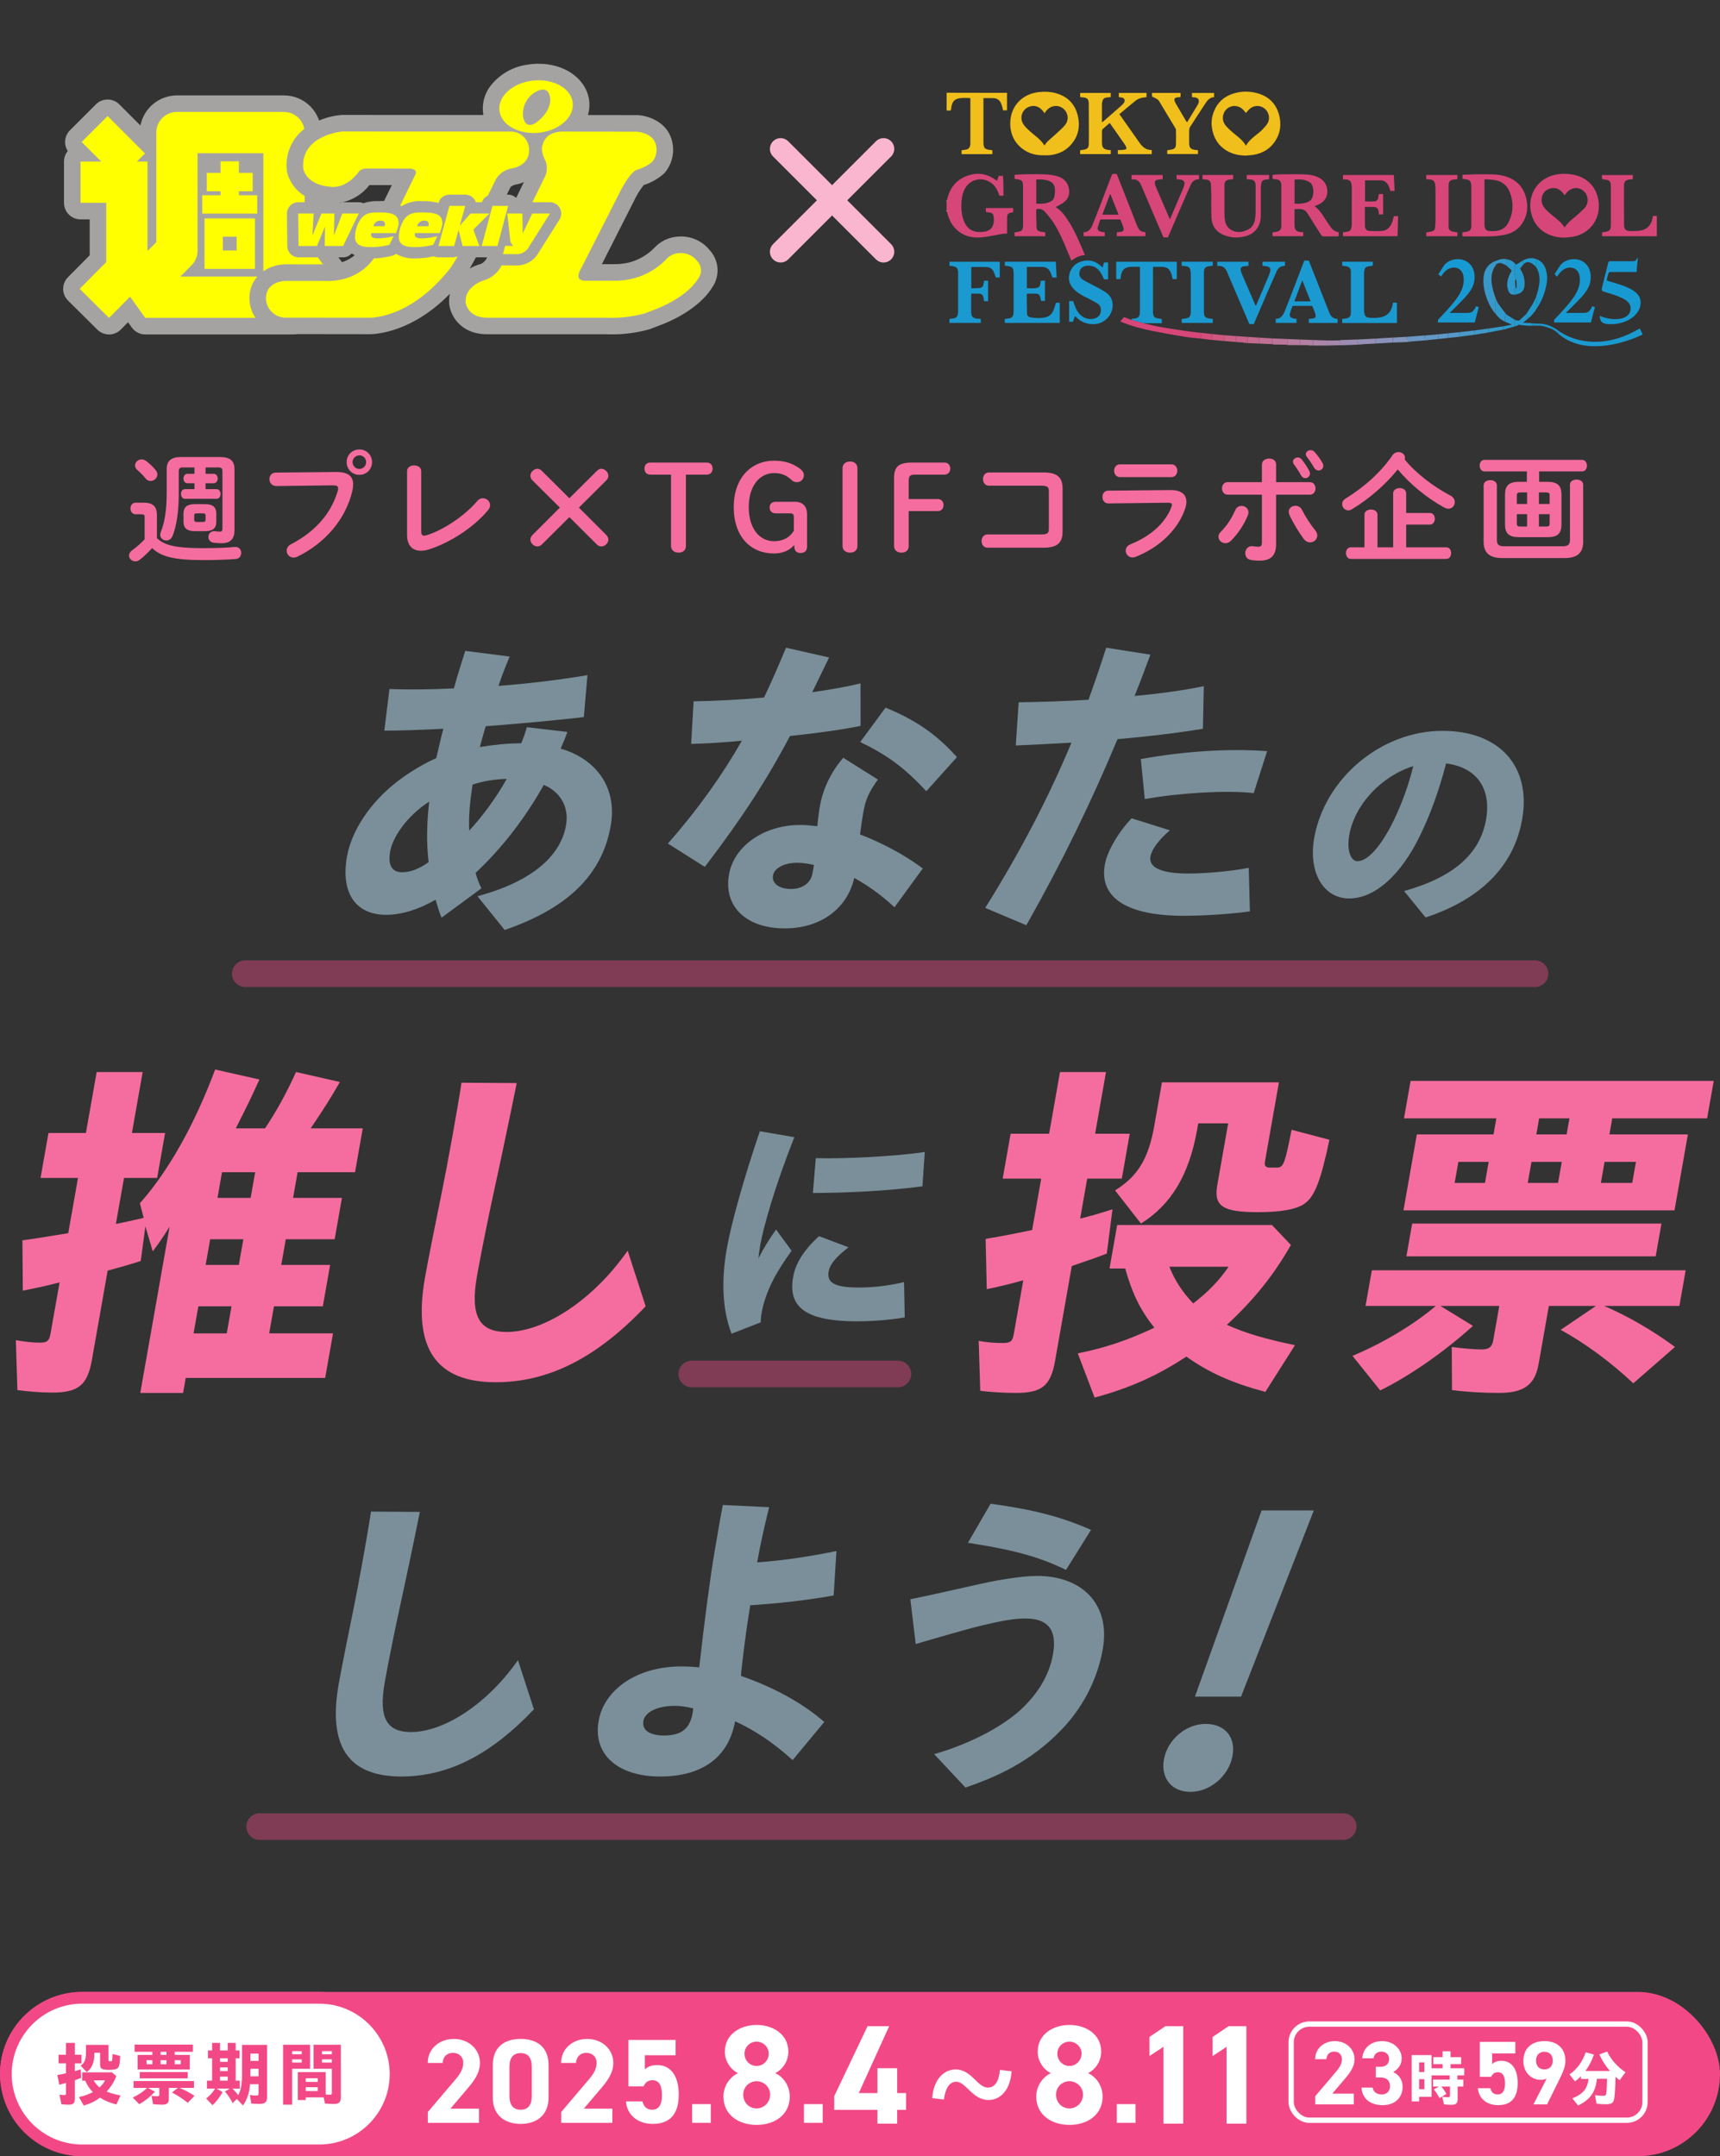 <?xml version="1.0" encoding="UTF-8"?>
<svg id="_レイヤー_2" data-name="レイヤー 2" xmlns="http://www.w3.org/2000/svg" xmlns:xlink="http://www.w3.org/1999/xlink" viewBox="0 0 335 420">
  <rect x="0" y="0" width="335" height="420" fill="#333333" stroke="none"/>
  <defs>
    <style>
      .cls-1 {
        fill: #d74679;
      }

      .cls-1, .cls-2, .cls-3, .cls-4, .cls-5, .cls-6, .cls-7, .cls-8, .cls-9, .cls-10, .cls-11, .cls-12, .cls-13, .cls-14, .cls-15, .cls-16, .cls-17, .cls-18, .cls-19, .cls-20, .cls-21, .cls-22, .cls-23, .cls-24, .cls-25, .cls-26, .cls-27, .cls-28, .cls-29, .cls-30, .cls-31, .cls-32, .cls-33, .cls-34, .cls-35, .cls-36, .cls-37, .cls-38, .cls-39, .cls-40, .cls-41, .cls-42, .cls-43, .cls-44, .cls-45, .cls-46 {
        stroke-width: 0px;
      }

      .cls-2 {
        fill: #d44e7c;
      }

      .cls-3 {
        fill: #f56d9e;
      }

      .cls-47 {
        stroke: #fff;
        stroke-width: 1.03px;
      }

      .cls-47, .cls-6, .cls-48, .cls-49 {
        fill: none;
      }

      .cls-47, .cls-48 {
        stroke-miterlimit: 10;
      }

      .cls-4 {
        fill: #3998ca;
      }

      .cls-5 {
        fill: #c7638a;
      }

      .cls-50 {
        clip-path: url(#clippath);
      }

      .cls-7 {
        fill: #2b99cc;
      }

      .cls-8 {
        fill: #ff0;
      }

      .cls-9 {
        fill: #ba7699;
      }

      .cls-10 {
        fill: #ac85a9;
      }

      .cls-11 {
        fill: #2598cb;
      }

      .cls-12 {
        fill: #cf5781;
      }

      .cls-13 {
        fill: #5599c7;
      }

      .cls-14 {
        fill: #219acd;
      }

      .cls-15 {
        fill: #1b9ace;
      }

      .cls-16 {
        fill: #b280a2;
      }

      .cls-17 {
        fill: #4999c9;
      }

      .cls-18 {
        fill: #6a97c3;
      }

      .cls-19 {
        fill: #9590b6;
      }

      .cls-20 {
        fill: #1c9acd;
      }

      .cls-21 {
        fill: #3399cb;
      }

      .cls-22 {
        fill: #e180a1;
      }

      .cls-23 {
        fill: #2c99cc;
      }

      .cls-48 {
        opacity: .4;
        stroke: #f24986;
        stroke-width: 5.184px;
      }

      .cls-48, .cls-49 {
        stroke-linecap: round;
      }

      .cls-24 {
        fill: #a5a3a2;
      }

      .cls-25 {
        fill: #f1c0d1;
      }

      .cls-26 {
        fill: #6298c5;
      }

      .cls-27 {
        fill: #f24986;
      }

      .cls-28 {
        fill: #f0bf1b;
      }

      .cls-29 {
        fill: #f5d3de;
      }

      .cls-30 {
        fill: #179ad2;
      }

      .cls-31 {
        fill: #c46a8f;
      }

      .cls-32 {
        fill: #4099c9;
      }

      .cls-33 {
        fill: #8b92ba;
      }

      .cls-51 {
        isolation: isolate;
      }

      .cls-34 {
        fill: #1a9ad0;
      }

      .cls-35 {
        fill: #269acd;
      }

      .cls-49 {
        stroke: #fab6ce;
        stroke-width: 4.179px;
      }

      .cls-36 {
        fill: #3599ca;
      }

      .cls-37 {
        fill: #7a8f99;
      }

      .cls-38 {
        fill: #8396be;
      }

      .cls-39 {
        fill: #fff;
      }

      .cls-40 {
        fill: #5d99c6;
      }

      .cls-41 {
        fill: #a688ac;
      }

      .cls-42 {
        fill: #9d8db2;
      }

      .cls-43 {
        fill: #c07093;
      }

      .cls-44 {
        fill: #b67d9f;
      }

      .cls-45 {
        fill: #e07a9d;
      }

      .cls-46 {
        fill: #cb6086;
      }
    </style>
    <clipPath id="clippath">
      <rect class="cls-6" width="335" height="420"/>
    </clipPath>
  </defs>
  <g id="_レイヤー_1-2" data-name="レイヤー 1">
    <g class="cls-50">
      <g>
        <g>
          <g id="_グループ_4" data-name="グループ 4">
            <line id="_線_1" data-name="線 1" class="cls-49" x1="152.042" y1="28.998" x2="172.084" y2="49.04"/>
            <line id="_線_2" data-name="線 2" class="cls-49" x1="172.084" y1="28.998" x2="152.042" y2="49.04"/>
          </g>
          <g id="_グループ_20" data-name="グループ 20">
            <path id="_パス_1" data-name="パス 1" class="cls-24" d="M68.373,53.442l-4.793-6.45c-.274-.37-.624-.677-1.027-.9v-20.265c-.004-3.998-3.244-7.239-7.243-7.243h-20.849c-3.465.005-6.443,2.459-7.11,5.86l-4.116-4.116c-1.259-1.259-3.3-1.259-4.559,0l-5.052,5.051c-1.077,1.077-1.254,2.76-.423,4.037-.476.577-.736,1.303-.736,2.051v8.041c-.001,1.78,1.442,3.224,3.222,3.224h1.782v7l-4.229,4.263c-1.254,1.263-1.246,3.304.017,4.558 0.0 0.0.001.001.001.001l5.706,5.659c1.263,1.254,3.304,1.246,4.558-.017 0-0.0.001-.001.001-.001l1.413-1.425.739,1.027c.606.843,1.58,1.343,2.618,1.343h28.686c.693-0,1.367-.224,1.922-.637l8.805-6.54c1.432-1.059,1.734-3.077.676-4.509-.003-.004-.007-.009-.01-.013Z"/>
            <g id="_グループ_22" data-name="グループ 22">
              <g id="_グループ_21" data-name="グループ 21">
                <g id="_グループ_20-2" data-name="グループ 20-2">
                  <path id="_パス_2" data-name="パス 2" class="cls-8" d="M50.1,38.032h-3.571v-.777h2.68v-3.573h-2.68v-2.259h-3.571v2.259h-2.68v3.573h2.68v.777h-3.571v3.573h10.714v-3.573Z"/>
                  <path id="_パス_3" data-name="パス 3" class="cls-8" d="M39.835,52.366h9.822v-9.823h-9.822v9.823ZM43.407,46.114h2.68v2.68h-2.68v-2.68Z"/>
                  <path id="_パス_4" data-name="パス 4" class="cls-8" d="M60.992,48.913l-1.663,1.236v-24.326c-.001-2.219-1.8-4.018-4.019-4.018h-20.849c-2.219,0-4.018,1.798-4.019,4.018v21.353l-1.645,1.658-.073-.095v-17.275h-2.061l1.575-1.574-7.283-7.285-5.051,5.05,3.807,3.808h-4.024v8.041h5.004v11.552l-5.163,5.207,5.706,5.659,4.097-4.131,2.962,4.123h28.686l8.805-6.54-4.794-6.46ZM38.476,48.832v-18.989h12.813v24.029h-16.167l2.192-2.21c.748-.752,1.168-1.77,1.169-2.831h-.006Z"/>
                </g>
              </g>
            </g>
            <path id="_パス_5" data-name="パス 5" class="cls-24" d="M138.289,48.804c-1.452-1.85-3.719-2.871-6.066-2.733-1.878.073-3.644.91-4.889,2.318-1.257,1.247-2.804,2.16-4.503,2.658l-.247.069c-1.038.251-2.105.365-3.173.34h-2.181l6.28-12.385c.504-1.076,1.129-2.091,1.863-3.026,1.452-.456,2.792-1.214,3.931-2.225l.197-.202c1.511-1.815,1.993-4.275,1.279-6.527-1.048-3.469-4.641-4.566-6.601-4.668l-9.673-.014c.34-1.139.384-2.346.127-3.506-.867-3.82-4.861-6.488-9.713-6.488-.717 0-1.432.058-2.139.173-2.975.389-5.662,1.978-7.438,4.396-1.103,1.576-1.532,3.526-1.193,5.42l-27.474-.016-.276.012c-2.458.225-4.815,1.087-6.838,2.5-2.641,1.859-4.061,5.006-3.708,8.216l.017.153c.033.238.897,5.834,8.428,6.341.21.022.422.033.634.032,2.753-.096,5.322-1.409,7.011-3.585h4.375l-5.772,11.812-.042.09c-.063.136-1.591,3.314-6.284,3.538l-8.638-.011c-1.956.013-3.833.775-5.245,2.128-1.219,1.274-1.852,2.999-1.748,4.76.172,3.557,2.971,6.426,6.522,6.686l.118.015,16.368.02c.073,0,.177.005.31.005,1.461,0,8.439-.419,15.723-7.888-.14.641-.188,1.3-.143,1.955l.01.116c.222,2.014,2.054,5.821,7.398,5.821l23.052.006c.143,0,.485.015.965.015,2.579.04,5.149-.297,7.63-1.002l2.776-1.066c2.648-1.089,7.433-3.524,9.714-7.584,1.192-2.157.893-4.831-.745-6.671ZM94.445,46.534l4.997-10.105c.236-.198.509-.347.803-.438.615-.104,1.215-.279,1.79-.521l-7.372,15.071c-.246.366-.583.661-.978.858-.766.209-1.502.512-2.193.904,1.084-1.87,2.07-3.796,2.953-5.768Z"/>
            <g id="_グループ_23" data-name="グループ 23">
              <path id="_パス_6" data-name="パス 6" class="cls-8" d="M103.052,29.329c-.029,3.139-3.538,3.508-3.538,3.508-1.197.247-2.241.972-2.89,2.007l-5.088,10.293c-1.045,2.45-2.308,4.801-3.774,7.025-8.048,10.287-16.095,9.72-16.095,9.72l-16.168-.01c-1.961-.077-3.552-1.614-3.697-3.571-.114-3.58,3.77-3.58,3.77-3.58l8.71.01c6.916-.295,9.163-5.468,9.163-5.468l7.387-15.118c.739-1.243-.955-1.309-.955-1.309l-8.493-.006c-1.232,0-1.547.692-1.547.692-2.525,3.324-5.254,2.875-5.254,2.875-5.079-.308-5.53-3.571-5.53-3.571-.509-6.522,7.613-7.214,7.613-7.214l32.989.016c1.957.093,3.473,1.746,3.397,3.703Z"/>
              <path id="_パス_7" data-name="パス 7" class="cls-8" d="M127.689,28.025c.388,1.176.165,2.467-.595,3.445-.9.764-1.959,1.318-3.1,1.621-1.465.574-3.395,4.584-3.395,4.584l-7.385,14.56c-1.709,2.757,1.029,2.446,1.029,2.446h5.163c1.401.04,2.799-.126,4.152-.492,2.314-.639,4.421-1.873,6.112-3.578.66-.796,1.628-1.274,2.661-1.315,1.342-.099,2.644.486,3.461,1.555.78.808.959,2.024.444,3.022-1.823,3.248-5.918,5.292-8.149,6.21l-2.559.985c-2.453.648-4.989.926-7.525.825l-23.11-.006c-3.874,0-4.199-2.95-4.199-2.95-.23-3.449,3.952-4.459,3.952-4.459,1.186-.453,2.186-1.29,2.84-2.378l8.496-17.37c.584-1.01.693-2.226.298-3.324-1.179-2.199-.588-3.206-.588-3.206.659-2.817,4.055-2.568,4.055-2.568l14.26.017s3.01.15,3.681,2.375Z"/>
              <path id="_パス_8" data-name="パス 8" class="cls-8" d="M104.826,23.574c-2.432,2.037-2.905-.602-2.905-.602-.339-1.975.568-3.956,2.284-4.991,0,0,2.393-1.623,2.895.796.001-.002.707,2.32-2.274,4.797ZM111.485,19.616c-.627-2.763-4.289-4.482-8.194-3.846-3.905.636-6.57,3.382-5.955,6.15.615,2.768,4.305,4.492,8.201,3.86,3.916-.639,6.566-3.399,5.947-6.164h0Z"/>
            </g>
            <path id="_パス_9" data-name="パス 9" class="cls-24" d="M109.04,40.532h0c-.388-.703-1.127-1.139-1.93-1.139h-3.459c-.603.294-1.308.294-1.912,0h-.687c-.077-.224-.19-.434-.335-.622-.419-.54-1.064-.857-1.748-.858h-3.051c-.939.001-1.775.597-2.082,1.484h-1.143c-.307-.887-1.142-1.483-2.081-1.484h-3.083c-.989.002-1.856.661-2.123,1.614-1.018-.265-2.069-.383-3.121-.349-1.426-.119-2.853.225-4.068.981-1.353-.769-2.906-1.111-4.457-.981-1.013-.052-2.026.086-2.987.41-.282-.126-.588-.19-.897-.19h-3.198c-.501.19-1.055.19-1.557,0h-2.519c-.489.179-1.026.179-1.515,0h-2.989c-1.217,0-2.203.986-2.204,2.203,0,.007,0,.014,0,.021l.062,6.326c.016,1.206.997,2.177,2.203,2.181h3.575c.489-.179,1.026-.179,1.515,0h3.574c.638-.002,1.245-.279,1.664-.76,1.159.718,2.512,1.061,3.873.98,1.362-.007,2.718-.187,4.035-.536.271-.071.525-.193.75-.359,1.136.649,2.434.958,3.74.89,1.209-.004,2.414-.146,3.591-.422.289.134.603.203.921.203h3.051c.529-.214,1.122-.214,1.651,0h3.25c.08 0.0.161-.004.24-.014.079.01.159.014.239.014h2.017c.076.26.2.504.364.719.416.543,1.062.86,1.746.858h2.342c1.884.136,3.677-.831,4.6-2.479l4.074-6.447c.43-.679.457-1.538.069-2.242Z"/>
            <g id="_グループ_24" data-name="グループ 24">
              <path id="_パス_10" data-name="パス 10" class="cls-8" d="M58.097,41.595h2.989l-.231,4.232h.021l1.724-4.232h2.519l-.084,4.232h.02l1.62-4.232h3.198l-3.053,6.326h-3.574l.062-3.762h-.021l-1.557,3.762h-3.575l-.061-6.326Z"/>
              <path id="_パス_11" data-name="パス 11" class="cls-8" d="M72.318,45.4c-.035.108-.053.221-.052.335,0,.68.847.7,1.515.7.97-.038,1.934-.178,2.875-.418l-.816,1.662c-1.136.299-2.305.454-3.479.46-1.433,0-3.217-.136-3.217-1.986.023-1.303.443-2.567,1.202-3.626.93-1.109,2.059-1.151,3.417-1.151,2.801,0,3.877.491,3.877,2.195-.093.63-.269,1.245-.522,1.829h-4.799ZM74.92,44.072c.034-.165.054-.333.062-.502,0-.471-.523-.585-.796-.585-.695-.078-1.33.398-1.452,1.086l2.185.001Z"/>
              <path id="_パス_12" data-name="パス 12" class="cls-8" d="M80.843,45.4c-.035.108-.052.221-.052.335,0,.68.847.7,1.515.7.971-.038,1.934-.178,2.876-.418l-.816,1.662c-1.136.299-2.305.454-3.48.46-1.431,0-3.217-.136-3.217-1.986.023-1.303.442-2.568,1.202-3.626.93-1.109,2.058-1.151,3.417-1.151,2.801,0,3.877.491,3.877,2.195-.093.63-.269,1.245-.522,1.829h-4.799ZM83.445,44.072c.034-.165.055-.333.062-.502,0-.471-.522-.585-.794-.585-.695-.078-1.33.398-1.452,1.086l2.184.001Z"/>
              <path id="_パス_13" data-name="パス 13" class="cls-8" d="M87.53,40.111h3.083l-1.056,3.826h.02l2.059-2.342h3.689l-3.134,3.124,1.159,3.198h-3.25l-.773-3.083h-.021l-.858,3.083h-3.051l2.134-7.807Z"/>
              <path id="_パス_14" data-name="パス 14" class="cls-8" d="M95.919,40.111h3.051l-2.09,7.807h-3.053l2.091-7.807Z"/>
              <path id="_パス_15" data-name="パス 15" class="cls-8" d="M98.385,47.887h1.619v-.021c-.422-.293-.665-.782-.643-1.295l-.563-4.974h2.942l.062,3.86h.021l1.829-3.86h3.459l-4.074,6.448c-.523,1.005-1.612,1.583-2.737,1.453h-2.342l.427-1.611Z"/>
            </g>
          </g>
          <g>
            <g>
              <path class="cls-1" d="M184.455,38.955c.555-2.619,2.103-4.308,4.72-4.942,1.588-.385,3.079-.082,4.441.826.169.113.334.232.564.392.123-.344.234-.652.349-.975h.821c.127,1.281.049,2.554.105,3.861h-.811c-.071-.199-.142-.422-.23-.64-.438-1.094-1.147-1.93-2.287-2.334-1.648-.583-3.356.082-4.198,1.615-.411.748-.581,1.559-.648,2.397-.108,1.338-.04,2.667.465,3.922.67,1.664,1.918,2.294,3.724,2.082.186-.022.374-.042.555-.089.983-.257,1.466-.897,1.548-2.078.02-.285-.011-.58-.058-.863-.084-.498-.219-.62-.722-.715-.249-.047-.501-.081-.781-.126v-.764h5.323v.771c-.114.035-.239.083-.368.111-.627.134-.806.326-.817.971-.015.836-.006,1.673-.007,2.51-0.0.186,0,.372,0,.595-.358.03-.695.034-1.024.09-1.124.192-2.24.437-3.368.596-1.906.269-3.709.047-5.246-1.266-.983-.84-1.575-1.909-1.925-3.132-.051-.18-.083-.365-.124-.548.003-.068.006-.136.009-.204-.033-.138-.065-.277-.098-.415,0-.342,0-.683,0-1.024.032-.139.064-.277.095-.416-.003-.069-.005-.137-.008-.205Z"/>
              <path class="cls-28" d="M184.367,18.062c1.742.005,3.483.012,5.225.014,1.998.002,3.996.001,5.994.001h.544v3.417h-.772c-.037-.176-.064-.376-.122-.565-.1-.324-.183-.66-.339-.957-.283-.537-.767-.825-1.369-.852-.643-.029-1.289-.006-1.985-.006,0,.162,0,.31,0,.459,0,2.714-.001,5.428.001,8.142.001,1.129.251,1.396,1.392,1.504.1.009.199.018.328.03.008.147.018.279.021.411.004.115.001.23.001.367h-6v-.756c.293-.045.576-.093.86-.13.501-.065.733-.392.823-.848.029-.149.026-.306.026-.459.001-2.799.001-5.598 0-8.398,0-.099-.01-.198-.017-.327-.839-.036-1.662-.097-2.456.112-.794.209-1.093.864-1.226,1.609-.039.216-.06.435-.094.68-.296.013-.565.025-.834.037,0-1.161,0-2.322,0-3.483Z"/>
              <path class="cls-22" d="M184.463,39.161c-.032.139-.064.277-.095.416,0-.137,0-.273,0-.41.032.001.064-.001.095-.006Z"/>
              <path class="cls-45" d="M184.367,40.601c.033.138.065.277.098.415-.032-.007-.065-.009-.098-.005,0-.137,0-.273,0-.41Z"/>
              <path class="cls-29" d="M184.367,41.011c.033-.004.066-.002.098.005-.003.068-.006.136-.009.204-.03-.002-.059-.003-.089-.004v-.205Z"/>
              <path class="cls-25" d="M184.463,39.161c-.032.005-.063.007-.095.006v-.205c.029-.003.058-.005.087-.006.003.068.005.137.008.205Z"/>
              <path class="cls-28" d="M242.633,30.308c-1.346-.015-2.617-.29-3.769-.994-1.671-1.021-2.553-2.561-2.826-4.465-.152-1.063-.014-2.104.376-3.107.704-1.808,2.014-2.978,3.851-3.534,1.64-.496,3.303-.479,4.936.045,2.255.724,3.572,2.317,4.029,4.601.385,1.926-.037,3.7-1.305,5.223-.953,1.145-2.212,1.799-3.667,2.062-.534.097-1.083.115-1.625.169ZM242.667,28.383c.548-.97,1.346-1.583,2.13-2.212.319-.256.656-.497.937-.791.409-.428.851-.853,1.144-1.357.572-.982.248-2.281-.64-2.927-.951-.692-2.127-.604-2.978.238-.215.213-.397.46-.59.686-.215-.252-.402-.517-.634-.735-1.259-1.18-3.259-.655-3.748.973-.264.879-.055,1.661.538,2.327.384.431.819.82,1.254,1.201.894.784,1.929,1.421,2.588,2.597Z"/>
              <path class="cls-28" d="M203.418,30.25c-1.526.048-2.958-.292-4.193-1.208-1.695-1.257-2.486-3-2.46-5.086.04-3.25,2.295-5.654,5.543-6.016,1.205-.134,2.391-.085,3.543.27,2.164.666,3.545,2.116,4.066,4.324.536,2.273.044,4.306-1.632,5.972-1.107,1.101-2.504,1.616-4.048,1.741-.271.022-.546.003-.819.003ZM203.421,28.334c.239-.308.408-.591.639-.81.505-.481,1.053-.917,1.561-1.395.644-.605,1.35-1.169,1.879-1.864.776-1.021.492-2.457-.502-3.18-1.034-.753-2.4-.534-3.226.517-.111.141-.215.288-.338.454-.07-.097-.109-.15-.147-.204-.049-.07-.091-.145-.145-.21-.591-.718-1.327-1.143-2.278-.968-1.692.312-2.477,2.173-1.497,3.594.353.511.831.946,1.296,1.366.945.852,2.06,1.524,2.756,2.701Z"/>
              <path class="cls-1" d="M304.72,46.288c-.989.005-1.943-.151-2.857-.519-1.988-.801-3.178-2.283-3.664-4.348-.527-2.24.251-4.97,2.449-6.43,1.472-.978,3.112-1.242,4.839-1.096.94.079,1.848.286,2.697.719,1.681.858,2.675,2.246,3.067,4.059.762,3.519-1.293,6.839-5.008,7.464-.502.084-1.015.103-1.523.152ZM304.742,38.055c-.128-.176-.212-.301-.306-.419-.53-.666-1.213-1.096-2.072-1.001-2.096.233-2.557,2.392-1.712,3.631.2.293.437.569.696.813.408.385.839.748,1.277,1.099.781.627,1.563,1.25,2.078,2.117.352-.408.65-.804 1-1.147.364-.356.787-.651,1.168-.99.56-.497,1.127-.989,1.652-1.522.483-.49.74-1.099.696-1.805-.102-1.631-1.647-2.47-2.811-2.134-.735.213-1.24.682-1.666,1.358Z"/>
              <path class="cls-1" d="M205.603,40.33c1.349.859,2.161,2.146,2.939,3.453,1.075,1.807,1.849,3.758,2.677,5.682.026.061.032.131.054.222-.966.084-1.802.471-2.606,1.091-.257-.615-.498-1.175-.726-1.74-.805-1.992-1.65-3.967-2.827-5.773-.453-.696-1.009-1.328-1.55-1.961-.438-.513-1.001-.751-1.725-.544-.009.106-.032.237-.03.367.019,1.039.022,2.08.072,3.118.027.556.255.763.82.876.281.056.567.089.879.137v.761h-5.973v-.756c.28-.046.579-.08.872-.146.48-.107.696-.349.754-.838.028-.236.029-.477.029-.716.002-2.338.002-4.677.001-7.016-0-1.366-.16-1.54-1.529-1.678-.032-.003-.063-.02-.124-.04v-.781c.561-.031,1.116-.083,1.672-.09,1.332-.017,2.665-.051,3.995-.003.829.03,1.674.116,2.475.322,1.273.327,2.2,1.106,2.44,2.47.196,1.113-.141,2.07-1.089,2.733-.455.318-.969.553-1.498.849ZM201.833,39.664c.932.076,1.817.028,2.668-.345.457-.2.773-.541.856-1.013.09-.514.137-1.051.096-1.569-.059-.735-.462-1.257-1.188-1.511-.787-.275-1.587-.323-2.432-.249v4.688Z"/>
              <path class="cls-28" d="M218.02,22.234c.782,1.114,1.515,2.16,2.251,3.205.56.795,1.129,1.583,1.684,2.382.572.823,1.273,1.425,2.365,1.399v.804h-6.599v-.795c.167,0,.348.009.528-.002.271-.018.547-.024.811-.082.353-.077.406-.215.259-.556-.061-.14-.126-.282-.213-.407-.975-1.397-1.954-2.791-2.969-4.239-.489.427-.956.816-1.396,1.233-.091.086-.113.275-.115.418-.011.734-.01,1.468-.004,2.202.007.939.323,1.292,1.252,1.412.148.019.299.025.467.038v.768h-5.963v-.744c.274-.042.558-.073.836-.133.591-.127.821-.387.838-.985.023-.853.028-1.707.026-2.56-.002-1.81-.003-3.619-.024-5.428-.01-.849-.288-1.123-1.124-1.197-.169-.015-.337-.029-.549-.046v-.817h5.957v.811c-.241.022-.475.037-.708.065-.605.072-.835.287-.952.883-.026.133-.055.269-.056.403-.004,1.16-.003,2.32-.003,3.529.105-.051.186-.071.243-.12,1.145-.997,2.289-1.995,3.427-3.001.216-.191.435-.392.6-.626.343-.485.138-.952-.444-1.063-.166-.032-.336-.039-.538-.061v-.822h5.397v.799c-.108.023-.219.06-.331.067-.684.041-1.312.252-1.843.681-1.033.837-2.047,1.697-3.112,2.584Z"/>
              <path class="cls-1" d="M247.843,46.006v-.743c.284-.044.566-.076.843-.134.573-.121.811-.393.87-.973.01-.102.006-.204.006-.307 0-2.543.001-5.085-.001-7.628-0-.153-.002-.309-.033-.457-.107-.51-.329-.717-.855-.808-.265-.046-.532-.081-.817-.124v-.778c.567-.033,1.137-.087,1.707-.095,1.331-.018,2.663-.032,3.994-.011.954.015,1.913.083,2.816.427,1.16.442,1.945,1.215,2.128,2.508.186,1.313-.527,2.35-1.423,2.816-.326.17-.67.305-1.044.473,1.201.857,1.809,2.16,2.613,3.312.127.182.252.364.379.547.418.603.899,1.119,1.701,1.192v.773c-.107.015-.219.045-.332.046-.837.004-1.673-.008-2.51.008-.27.005-.445-.075-.589-.306-.694-1.113-1.399-2.219-2.101-3.327-.173-.274-.359-.539-.519-.821-.324-.571-.818-.85-1.461-.875-.339-.013-.679-.002-1.06-.002-.01.154-.028.3-.028.447-.003.853-.003,1.706-.001,2.56.002,1.107.299,1.418,1.414,1.485.085.005.17.009.291.015v.781h-5.987ZM252.142,39.671c.884.06,1.706.014,2.506-.287.539-.203.866-.576,1.021-1.124.176-.624.174-1.249.014-1.869-.116-.446-.385-.802-.801-1.016-.863-.444-1.783-.478-2.74-.401v4.697Z"/>
              <path class="cls-1" d="M284.83,46.023v-.764c.314-.048.616-.078.911-.142.525-.115.755-.377.815-.906.017-.152.011-.307.011-.46.001-2.456.002-4.913-.002-7.369-0-.203-.004-.411-.048-.608-.124-.555-.329-.732-.897-.818-.25-.038-.501-.074-.779-.115v-.791c.838-.032,1.667-.078,2.495-.09,1.109-.016,2.219-.029,3.327.003.989.029,1.968.169,2.906.506,2.093.754,3.311,2.279,3.747,4.419.336,1.645.101,3.224-.85,4.647-.787,1.179-1.914,1.89-3.282,2.172-.862.178-1.748.298-2.627.322-1.808.049-3.618.015-5.427.014-.083,0-.166-.011-.3-.02ZM289.149,34.91c-.01.2-.019.298-.019.397-.001,2.8-.001,5.6 0,8.4,0,.136.003.274.024.408.091.582.348.842.939.885.424.031.858.048,1.277-.007.995-.13,1.817-.566,2.32-1.481,1.07-1.944,1.163-3.963.387-6.013-.476-1.258-1.391-2.112-2.729-2.388-.695-.143-1.421-.136-2.199-.202Z"/>
              <path class="cls-1" d="M269.384,41.765h-.805c-.024-.212-.036-.395-.066-.576-.089-.53-.348-.833-.855-.869-.59-.043-1.185-.01-1.829-.01,0,.474-.002.913.001,1.352.005.785.001,1.57.024,2.354.017.574.295.933.856.965.849.048,1.709.063,2.554-.016.897-.085,1.46-.699,1.802-1.492.18-.418.276-.872.426-1.362h.817c-.038,1.299-.076,2.582-.115,3.898h-10.623v-.748c.337-.055.656-.093.969-.16.372-.08.593-.327.656-.698.045-.268.085-.54.085-.811.006-2.372.005-4.744.002-7.117-0-.186-.022-.374-.052-.558-.103-.633-.36-.878-.995-.951-.217-.025-.435-.034-.671-.051v-.825h9.905c.053,1.032.105,2.046.159,3.096h-.825c-.081-.237-.159-.495-.258-.745-.296-.746-.75-1.305-1.639-1.309-1.002-.004-2.004-.001-3.042-.001v4.103c.598,0,1.208.031,1.813-.01.432-.029.712-.293.765-.756.025-.218.08-.432.126-.671h.816v3.968Z"/>
              <path class="cls-34" d="M205.667,58.98h.737v3.92h-10.687c-.011-.113-.028-.242-.035-.371-.006-.117-.001-.235-.001-.382.291-.044.555-.084.819-.126.573-.091.833-.361.892-.944.022-.22.03-.443.03-.664.002-2.339.002-4.677 0-7.016-0-.204-.009-.409-.026-.613-.044-.519-.295-.807-.806-.907-.283-.055-.572-.082-.882-.125v-.777h9.929c.052,1.028.104,2.041.157,3.085h-.81c-.122-.318-.236-.637-.367-.949-.299-.715-.833-1.113-1.615-1.123-.989-.013-1.978-.003-3.002-.003v4.155c.69.017,1.398.1,2.094-.101.306-.088.453-.349.513-.65.046-.232.079-.466.119-.711h.799v3.933h-.76c-.047-.236-.085-.485-.147-.728-.111-.435-.337-.655-.784-.677-.594-.029-1.191-.007-1.792-.007-.017.02-.057.046-.057.071.009,1.227.002,2.455.044,3.681.019.563.238.812.807.889.981.133,1.979.18,2.947-.075.662-.175,1.112-.668,1.382-1.282.204-.464.327-.964.503-1.502Z"/>
              <path class="cls-1" d="M242.823,34.914v-.833h4.353v.835c-.213.017-.431.026-.647.053-.537.067-.796.292-.887.822-.054.317-.074.643-.075.965-.007,1.742-.013,3.483-.001,5.224.014,1.966-1.064,3.605-3.16,4.082-1.514.345-2.976.254-4.385-.433-1.39-.677-2.013-1.86-2.08-3.333-.064-1.397-.015-2.799-.028-4.199-.006-.698-.031-1.397-.062-2.094-.031-.684-.319-.973-1.011-1.041-.201-.02-.403-.032-.635-.05v-.832h5.982v.82c-.19.018-.387.041-.584.056-.798.062-1.119.379-1.122,1.158-.008,1.912-.009,3.825.004,5.737.003.406.051.818.126,1.218.319,1.717,1.969,2.263,3.104,2.098.462-.067.921-.244,1.347-.444.829-.388,1.209-1.128,1.367-1.984.083-.45.115-.914.119-1.372.013-1.673.005-3.346.005-5.02,0-.119-.003-.239-.01-.358-.035-.623-.315-.936-.93-1.018-.251-.034-.505-.039-.788-.059Z"/>
              <path class="cls-34" d="M214.748,52.101c.106-.372.189-.665.279-.982h.791v3.293h-.777c-.207-.416-.384-.843-.621-1.232-.61-1.004-1.502-1.504-2.696-1.421-.709.049-1.25.434-1.44,1.037-.194.615-.017,1.271.588,1.658.714.457,1.495.808,2.242,1.214.733.399,1.487.767,2.18,1.226.78.516,1.317,1.243,1.409,2.212.03.317.01.648-.046.962-.309,1.749-1.872,3.054-3.647,3.074-1.368.016-2.539-.433-3.482-1.441-.033-.035-.078-.06-.177-.134-.123.375-.236.722-.364,1.111h-.758v-4.032h.775c.157.422.299.856.477,1.275.356.839.885,1.539,1.723,1.949.656.321,1.349.36,2.042.142.638-.201,1.043-.646,1.151-1.31.107-.662-.103-1.242-.677-1.6-.634-.395-1.302-.741-1.974-1.07-.861-.422-1.701-.866-2.412-1.524-.938-.868-1.379-1.911-1.039-3.175.353-1.312,1.237-2.143,2.55-2.471,1.32-.33,2.499-.011,3.515.899.111.099.224.196.388.34Z"/>
              <path class="cls-34" d="M189.173,56.176c.549-.025,1.072-.042,1.594-.076.456-.03.704-.299.785-.738.04-.217.083-.434.13-.681h.767v3.991h-.786c-.043-.255-.077-.49-.121-.724-.093-.488-.328-.723-.826-.75-.492-.027-.986-.006-1.508-.006-.017.068-.054.146-.055.224-.004,1.075-.02,2.151.001,3.226.022,1.096.26,1.336,1.345,1.45.151.016.306.002.497.002.013.149.029.278.035.408.006.119.001.238.001.395h-6.115v-.764c.246-.036.51-.07.773-.113.539-.089.747-.281.848-.806.042-.216.068-.438.069-.658.005-2.424.003-4.848.003-7.271,0-.068.002-.137-0-.205-.032-.85-.266-1.112-1.11-1.239-.185-.028-.37-.055-.586-.087v-.772h9.808v3.075h-.765c-.121-.334-.226-.673-.364-.997-.253-.591-.69-1.008-1.345-1.036-1.017-.043-2.038-.011-3.071-.011v4.163Z"/>
              <path class="cls-28" d="M232.156,18.923v-.819h4.302v.817c-.867.048-1.326.662-1.752,1.315-.979,1.499-1.962,2.995-2.927,4.504-.11.173-.158.412-.162.621-.018.836-.01,1.673-.007,2.509.004.907.283,1.221,1.182,1.336.167.021.336.028.531.044v.756h-5.984v-.74c.264-.04.531-.073.795-.123.62-.118.877-.362.9-.989.034-.938.018-1.877.005-2.816-.002-.142-.076-.295-.151-.422-.97-1.625-1.943-3.247-2.922-4.866-.141-.233-.272-.502-.481-.656-.315-.233-.694-.379-1.12-.601v-.692h5.569v.804c-.202.02-.416.038-.629.062-.521.059-.68.318-.494.808.048.127.107.252.176.369.69,1.176,1.383,2.351,2.076,3.525.025.042.066.074.141.158.71-1.168,1.41-2.316,2.106-3.466.052-.087.092-.184.122-.281.199-.633-.062-1.035-.717-1.108-.168-.019-.337-.03-.559-.049Z"/>
              <path class="cls-1" d="M216.66,33.872h.828c.062.148.137.313.203.482,1.227,3.122,2.453,6.244,3.68,9.365.056.142.122.281.186.42.372.814.6.98,1.535,1.099v.77h-5.575v-.766c.221-.017.454-.021.683-.056.581-.089.761-.319.596-.875-.158-.534-.394-1.045-.597-1.569h-3.887c-.167.503-.364,1.009-.5,1.531-.108.416.119.723.54.838.131.036.265.065.399.087.131.021.264.029.416.045v.761h-4.114v-.771c.921.003,1.391-.614,1.704-1.365.537-1.288,1.035-2.592,1.537-3.895.74-1.923,1.468-3.85,2.204-5.774.042-.109.104-.211.162-.327ZM217.859,41.818c-.544-1.366-1.063-2.671-1.583-3.977-.032.009-.065.018-.097.026-.49,1.305-.98,2.61-1.484,3.951h3.164Z"/>
              <path class="cls-34" d="M260.522,62.151v.76h-5.606v-.776c.283-.037.551-.066.817-.11.435-.071.563-.22.498-.663-.039-.265-.146-.522-.241-.776-.125-.334-.269-.66-.408-.999h-3.851c-.167.493-.362.983-.497,1.488-.138.516.11.842.652.942.201.037.404.069.634.109v.778h-4.054v-.798c.999.01,1.438-.709,1.762-1.501.619-1.512,1.199-3.041,1.786-4.566.673-1.747,1.337-3.498,2.016-5.277h.886c.299.763.602,1.538.906,2.312,1.024,2.598,2.054,5.193,3.068,7.795.278.712.704,1.201,1.518,1.238.031.001.061.023.114.044ZM252.099,58.701h3.163c-.541-1.371-1.064-2.697-1.621-4.107-.534,1.422-1.027,2.736-1.542,4.107Z"/>
              <path class="cls-34" d="M220.319,62.3c.048-.066.086-.176.145-.189.215-.048.439-.056.657-.092.542-.09.811-.37.868-.913.025-.237.034-.476.034-.715.002-2.696.001-5.392.001-8.088,0-.085-.009-.17-.019-.323-.846.017-1.702-.126-2.525.128-.781.241-1.05.915-1.176,1.655-.031.182-.037.369-.058.592h-.842v-3.377h11.793v3.386h-.803c-.081-.33-.145-.678-.251-1.013-.298-.946-.867-1.365-1.848-1.375-.559-.006-1.119-.001-1.708-.001-.009.192-.022.341-.022.49-.001,2.713-.001,5.426-.001,8.14,0,.102-.005.205.002.307.057.764.288,1.008,1.058,1.124.215.032.43.067.661.103v.815h-3.609c-.786-.218-1.572-.436-2.358-.653Z"/>
              <path class="cls-1" d="M227.47,46.236h-.859c-.267-.611-.543-1.23-.809-1.852-1.124-2.63-2.245-5.262-3.367-7.893-.013-.031-.027-.062-.039-.094-.346-.907-.829-1.633-2.008-1.438v-.871h6.032c.018.12.044.218.046.316.003.15-.011.301-.02.501-.238.022-.453.043-.668.06-.799.063-1.027.388-.754,1.154.188.529.429,1.039.651,1.555.679,1.579,1.36,3.158,2.042,4.737.033.075.077.145.159.297.116-.275.203-.483.292-.691.722-1.691,1.447-3.381,2.166-5.074.113-.266.219-.536.301-.813.211-.708-.036-1.074-.77-1.161-.217-.025-.436-.035-.679-.053-.013-.16-.026-.292-.032-.423-.005-.118-.001-.237-.001-.396h4.383v.775c-.03.018-.058.051-.087.051-.84-.002-1.299.503-1.606,1.207-.654,1.499-1.309,2.997-1.958,4.498-.803,1.858-1.601,3.719-2.414,5.608Z"/>
              <path class="cls-34" d="M244.603,59.588c.459-1.071.903-2.102,1.343-3.134.4-.94.798-1.881,1.193-2.822.072-.172.136-.349.193-.527.256-.809.035-1.152-.798-1.251-.203-.024-.405-.058-.642-.092v-.778h4.378v.752c-.075.025-.165.076-.258.081-.704.042-1.11.468-1.376,1.065-.582,1.306-1.164,2.613-1.731,3.926-.905,2.095-1.799,4.195-2.706,6.311h-.868c-.377-.881-.762-1.784-1.149-2.688-1.019-2.379-2.038-4.757-3.057-7.136-.013-.031-.022-.064-.034-.097-.331-.925-.894-1.533-2.003-1.391v-.823h6.075v.784c-.295.034-.581.065-.866.101-.55.07-.71.272-.63.824.024.167.071.335.138.49.879,2.049,1.764,4.096,2.649,6.142.033.076.081.145.148.262Z"/>
              <path class="cls-34" d="M272.081,62.92h-10.661v-.782c.27-.04.537-.075.802-.12.544-.091.81-.368.87-.913.017-.152.014-.307.014-.46.001-2.493.001-4.985.001-7.478,0-.102.003-.205-.003-.307-.034-.597-.297-.89-.898-.993-.251-.043-.504-.075-.787-.117v-.772h5.961v.773c-.279.04-.563.069-.843.123-.52.101-.723.309-.82.84-.033.183-.046.372-.046.558-.003,2.339-.003,4.678,0,7.017 0.0.203.018.408.046.61.095.676.329.934,1.011.991.817.068,1.643.066,2.442-.149,1.111-.3,1.751-1.064,2.015-2.163.048-.198.084-.398.131-.624h.764v3.967Z"/>
              <path class="cls-1" d="M321.948,42.06h.747v3.958h-10.666v-.756c.27-.042.552-.077.83-.132.557-.11.799-.364.866-.914.025-.202.019-.409.019-.614.001-2.373.002-4.746 0-7.119-.001-1.24-.173-1.424-1.428-1.544-.083-.008-.164-.027-.276-.046-.014-.143-.03-.273-.037-.404-.006-.118-.001-.236-.001-.393h6.017v.816c-.189.015-.385.03-.582.046-.786.067-1.132.389-1.135,1.162-.012,2.544-.014,5.087.01,7.631.009.957.325,1.253,1.278,1.261.628.005,1.262-.015,1.884-.098,1.218-.161,2.099-1.028,2.35-2.24.041-.199.08-.398.123-.616Z"/>
              <path class="cls-1" d="M277.782,34.903v-.812h6.071v.811c-.204.018-.417.038-.631.057-.762.067-1.086.381-1.089,1.139-.011,2.646-.01,5.293.001,7.939.003.731.208.949.944,1.101.247.051.501.074.781.114v.763h-6.066v-.753c.3-.046.617-.076.926-.145.571-.127.735-.314.799-.899.037-.338.063-.679.064-1.018.006-2.1.006-4.2,0-6.3-.001-.322-.027-.646-.066-.967-.078-.634-.352-.896-.989-.966-.234-.026-.469-.04-.744-.063Z"/>
              <path class="cls-34" d="M236.218,62.128v.771h-6.055v-.76c.266-.038.548-.074.828-.12.578-.095.838-.357.915-.935.025-.185.024-.375.024-.562.002-2.372.003-4.744-.002-7.116-.001-.253-.038-.508-.075-.76-.068-.471-.371-.709-.822-.778-.285-.044-.572-.077-.881-.118v-.778h6.064v.78c-.25.035-.484.068-.717.1-.736.102-1.003.394-1.015,1.151-.011.717-.003,1.433-.003,2.15,0,1.809-0,3.618.001,5.426,0,.171-.003.342.013.511.047.508.315.814.814.913.284.056.574.078.912.123Z"/>
              <path class="cls-1" d="M220.319,62.3c.786.218,1.572.436,2.358.653,1.025.234,2.043.507,3.076.692,1.674.3,3.356.553,5.038.803.959.143,1.925.241,2.888.359.369.316.151.702.166,1.074-.156.013-.273.022-.391.032-.962-.111-1.93-.182-2.884-.342-2.043-.342-4.084-.697-6.114-1.106-2.032-.41-4.035-.941-5.962-1.724-.093-.038-.181-.086-.298-.143.247-.283.478-.549.721-.828.463.175.932.352,1.402.53Z"/>
              <path class="cls-34" d="M303.305,64.257c.033-.002.059.011.076.039.03.026.061.051.091.077l.005.004c.037.031.074.062.111.093l-.004-.003c.042.033.084.066.126.1,1.188.75,2.454,1.319,3.825,1.645,2.459.585,4.895.457,7.312-.238,1.579-.454,3.054-1.147,4.528-1.997.186.384.366.757.569,1.174-.424.191-.804.378-1.195.536-1.965.794-3.99,1.377-6.097,1.627-2.387.283-4.729.14-6.952-.888-.904-.418-1.729-.954-2.43-1.669-.031-.026-.062-.053-.094-.079l-.004-.003c-.038-.031-.076-.062-.114-.092l.006.005c-.046-.033-.093-.066-.139-.098-.029.004-.05-.006-.064-.032-.035-.027-.071-.054-.106-.081l.004.003-.193-.114-.008-.003c-.046-.027-.092-.055-.139-.082-.03.005-.052-.005-.068-.031.035-.131.071-.263.106-.394.034.011.068.023.102.034.034.023.067.047.101.07l-.002-.001.196.109.006.003c.044.029.088.057.133.086.033-.004.059.008.078.035.034.026.068.051.101.077l-.002-.001c.044.031.088.062.131.094Z"/>
              <path class="cls-4" d="M291.277,61.107c-.678-.714-1.118-1.575-1.496-2.469-.59-1.394-.924-2.845-.851-4.366.073-1.527.712-2.712,2.159-3.367.06-.027.129-.034.193-.051.035.237.071.474.106.711-.816,1.062-1.01,2.26-.859,3.567.124,1.078.444,2.09.825,3.093-.024.163-.068.325-.07.488-.009.798-.007,1.596-.008,2.394Z"/>
              <path class="cls-20" d="M299.604,50.635c.993.495,1.395,1.395,1.614,2.402.233,1.071.085,2.129-.187,3.176-.348,1.34-.867,2.604-1.656,3.75-.033-.445-.059-.891-.101-1.335-.024-.248-.074-.493-.113-.739.127-.421.269-.839.378-1.265.402-1.581.561-3.146-.375-4.621-.034-.042-.069-.084-.103-.127l.001.004c.037-.295.086-.59.108-.887.014-.188-.003-.375.217-.459l.098.028c.04.024.079.048.118.072Z"/>
              <path class="cls-11" d="M295.304,51.556c.436-.272.871-.545,1.307-.817.027.226-.094.504.223.626-.259.312-.517.624-.777.936.094.176.163.312.237.444.502.886.712,1.837.632,2.85-.061.771-.428,1.529-1.523,1.715-.074.024-.149.048-.223.073-.07.005-.139.009-.209.014,0-.385-.013-.77.01-1.154.006-.095.128-.183.197-.274l-.001-.001c.022.033.044.066.066.099.012.035.024.07.036.105.034.001.068.002.102.003.005-.314.028-.629.011-.942-.017-.299-.076-.596-.116-.894-.055-.201-.34-.224-.319-.522.045-.645.001-1.297.024-1.944.005-.142.134-.28.205-.42l-.005-.001c.041.035.081.071.121.106Z"/>
              <path class="cls-7" d="M295.187,51.451c-.072.14-.2.278-.205.42-.022.648.021,1.299-.024,1.944-.021.298.264.321.319.522-.067.14-.192.281-.191.421.004.404.058.806.092,1.21-.069.091-.191.179-.197.274-.023.384-.01.769-.01,1.154-.61.029-.967-.178-1.186-.742-.219-.563-.286-1.146-.196-1.753.117-.787.442-1.489.861-2.201-.345-.322-.68-.635-1.015-.948-.001-.221-.017-.444.004-.663.018-.19.078-.376.12-.563.665.094,1.188.437,1.628.925Z"/>
              <path class="cls-21" d="M291.277,61.107c.002-.798-.001-1.596.008-2.394.002-.163.045-.326.07-.488.01.034.019.069.029.103.033.068.066.136.099.204l.002.004c.034.067.067.134.101.201l.002.004c.034.067.067.134.101.201l.002.004c.034.067.069.134.103.201.514.683,1.027,1.365,1.541,2.048-.069.137-.184.271-.197.413-.032.349-.016.702-.019,1.053-.75-.356-1.364-.873-1.84-1.553Z"/>
              <path class="cls-35" d="M299.992,63.43c-.761.006-1.522.03-2.283.013-.505-.011-1.008-.08-1.512-.124l-.22-.068-.029.011-.03-.01c-.075.028-.151.056-.227.084l-.034.021-.04-.001c-.043.024-.087.047-.13.071-.034.007-.067.015-.101.023l-.208.088-.043.022-.048-.001c-.189-.412-.177-.825-.008-1.24.034.007.067.013.101.02l.215.079c.065.009.131.019.196.028.099,0,.199 0.0.298 0.0.447-.414.894-.828,1.341-1.242.067.201.135.401.202.602.035.105.073.209.109.314-.269.22-.537.44-.913.749.753.037,1.387.067,2.021.102.282.015.564.042.847.063-.404.011-.807.023-1.211.035-.004.057-.008.114-.012.171.16.035.319.086.481.102.412.039.826.062,1.239.091Z"/>
              <path class="cls-42" d="M260.834,66.315c.111-.027.221-.075.332-.079,1.054-.039,2.108-.07,3.162-.104.053.29.105.58.165.907h.971c-.094.026-.188.072-.283.075-1.133.046-2.266.089-3.399.126-.861.028-1.722.045-2.583.067-0-.022-0-.045-0-.067h1.844c0-.29.02-.497-.009-.696-.013-.084-.129-.153-.198-.23Z"/>
              <path class="cls-23" d="M295.08,62.319c-.169.414-.181.828.008,1.24-.583.169-1.166.338-1.75.507-.069.025-.138.049-.207.073-.068.01-.136.019-.204.029-.399-.085-.128-.404-.209-.599l.283-.028c.109-.025.219-.05.328-.075.395-.082.791-.163,1.145-.236-.439-.184-.898-.377-1.357-.57.003-.351-.012-.704.019-1.053.013-.142.128-.276.197-.413l-.001-.001c.036.034.073.068.109.101.546.342,1.092.683,1.638,1.025Z"/>
              <path class="cls-19" d="M265.464,67.04h-.971c-.059-.327-.112-.617-.165-.907.891-.044,1.782-.086,2.672-.132.438-.022.876-.05,1.314-.075-.132.055-.264.11-.403.168v.829c-.816.039-1.631.078-2.447.117Z"/>
              <path class="cls-14" d="M297.542,62.119c-.036-.104-.073-.209-.109-.314-.068-.2-.135-.401-.202-.602.417-.635.854-1.258,1.242-1.911.266-.447.462-.936.69-1.406.038.246.089.491.113.739.042.444.068.89.101,1.335-.47.839-1.077,1.562-1.834,2.157Z"/>
              <path class="cls-18" d="M277.546,66.3c-.953.076-1.906.152-2.86.228-.164-.012-.327-.024-.479-.035-.054-.326-.1-.607-.146-.888.876-.071,1.752-.143,2.628-.211.42-.033.841-.057,1.262-.085-.154.05-.309.099-.531.17.041.268.084.545.126.822Z"/>
              <path class="cls-9" d="M250.58,67.139c-.827-.008-1.655-.014-2.482-.027-.094-.002-.187-.048-.281-.073l.001-1.124c.925.039,1.849.077,2.774.116.213.243.285.801.129,1.064-.019.032-.093.03-.141.045Z"/>
              <path class="cls-33" d="M267.911,66.922v-.829c.139-.058.271-.113.403-.168,1.161-.068,2.323-.135,3.484-.203-.154.047-.308.095-.505.155v.844c-1.127.067-2.255.134-3.383.2Z"/>
              <path class="cls-10" d="M259.197,67.241c-0.0.022,0,.045 0.0.067-1.379.004-2.758.01-4.138.01-.061,0-.122-.047-.183-.073h.834v-1.016c.923.031,1.845.061,2.768.092v.92h.718Z"/>
              <path class="cls-43" d="M247.819,65.915l-.001,1.124c-.854-.037-1.708-.075-2.561-.113v-1.053c-.259-.064-.434-.107-.608-.15.771.048,1.542.096,2.313.143.286.017.572.032.858.048Z"/>
              <path class="cls-12" d="M235.522,65.003c.989.098,1.979.196,2.968.294,0,.284.017.57-.01.851-.009.096-.13.182-.2.272-.75-.071-1.501-.141-2.251-.212v-1.045c-.2-.063-.354-.112-.508-.161Z"/>
              <path class="cls-44" d="M250.58,67.139c.049-.014.123-.013.141-.045.157-.263.085-.821-.129-1.064.854.034,1.708.068,2.562.102.032.363.065.727.097,1.09-.831-.002-1.662-.002-2.492-.009-.06-.001-.119-.049-.179-.075Z"/>
              <path class="cls-38" d="M271.293,66.722v-.844c.197-.06.351-.108.505-.155.755-.04,1.509-.079,2.264-.118.046.281.092.561.146.888.152.011.316.023.479.035-.06.027-.12.075-.181.078-1.071.042-2.142.079-3.213.117Z"/>
              <path class="cls-31" d="M244.648,65.724c.174.043.349.086.608.15v1.053c-.935-.04-1.869-.08-2.804-.124-.063-.003-.124-.045-.186-.069.232-.012.464-.023.738-.037v-1.079c.548.035,1.096.071,1.644.106Z"/>
              <path class="cls-46" d="M238.281,66.421c.07-.09.19-.176.2-.272.027-.281.01-.567.01-.851.584.041,1.167.082,1.751.123.155.046.31.091.504.148v1.056c-.822-.068-1.643-.136-2.465-.204Z"/>
              <path class="cls-5" d="M240.746,66.625v-1.056c-.195-.057-.349-.103-.504-.148.921.066,1.842.132,2.763.198v1.079c-.274.014-.506.025-.738.037-.507-.036-1.014-.073-1.52-.109Z"/>
              <path class="cls-16" d="M253.252,67.223c-.032-.363-.065-.727-.097-1.09.852.032,1.705.064,2.557.096v1.016h-.834c-.542-.007-1.084-.015-1.626-.022Z"/>
              <path class="cls-2" d="M235.522,65.003c.154.049.308.098.508.161v1.045c-.104-.004-.208-.009-.312-.013-.173-.027-.345-.053-.518-.08-.582-.068-1.164-.136-1.746-.204.118-.01.235-.019.391-.032-.015-.372.203-.758-.166-1.074l1.843.196Z"/>
              <path class="cls-26" d="M277.546,66.3c-.043-.277-.085-.554-.126-.822.223-.071.377-.121.531-.17.752-.066,1.503-.132,2.255-.198-.03.245-.074.49-.081.736-.001.054.13.112.201.168-.686.067-1.372.134-2.057.202-.171.027-.342.055-.513.082-.07.001-.14.001-.209.002Z"/>
              <path class="cls-17" d="M284.418,65.581c-.035.002-.07.003-.106.005,0-.297 0-.595 0-.892.922-.105,1.845-.209,2.767-.314.036.271.073.543.109.814-.752.102-1.505.203-2.257.305-.171.027-.343.055-.514.082Z"/>
              <path class="cls-14" d="M296.834,51.365c-.318-.122-.196-.401-.223-.626.896-.477,1.815-.627,2.777-.204-.221.084-.203.271-.217.459-.022.297-.07.591-.108.887-.179-.15-.351-.31-.539-.448-.545-.403-1.107-.554-1.69-.067Z"/>
              <path class="cls-41" d="M259.197,67.241h-.718v-.92c.785-.002,1.569-.004,2.354-.006.069.076.186.145.198.23.029.199.009.406.009.696h-1.844Z"/>
              <path class="cls-32" d="M287.189,65.194c-.036-.271-.073-.543-.109-.814.065-.005.13-.009.195-.014.138-.025.276-.051.414-.076l2.256-.303c-.033.265-.065.529-.098.793-.647.103-1.294.206-1.941.309-.138.027-.275.055-.413.082-.101.007-.203.015-.304.022Z"/>
              <path class="cls-36" d="M289.847,64.781c.033-.265.065-.529.098-.793.925-.14,1.849-.279,2.774-.419.081.196-.189.514.209.599-1.027.204-2.054.409-3.081.613Z"/>
              <path class="cls-13" d="M284.312,64.694c0,.297-0.0.595-0.0.892-.681.074-1.362.147-2.043.221q-.36-.091-.276-.765c.087-.045.174-.09.261-.135.686-.071,1.372-.142,2.058-.214Z"/>
              <path class="cls-21" d="M293.559,50.525c-.042.188-.102.373-.12.563-.021.219-.004.442-.004.663-.237-.126-.467-.266-.711-.376-.48-.217-.943-.238-1.336.189-.035-.237-.071-.474-.106-.711.726-.337,1.469-.556,2.277-.329Z"/>
              <path class="cls-40" d="M282.255,64.908c-.087.045-.174.09-.261.135q-.084.674.276.765c-.648.069-1.296.138-1.944.207-.07-.056-.202-.114-.201-.168.006-.246.051-.491.081-.736l2.049-.202Z"/>
              <path class="cls-15" d="M299.992,63.43c-.413-.029-.827-.052-1.239-.091-.162-.015-.321-.067-.481-.102.004-.057.008-.114.012-.171.404-.011.807-.023,1.211-.035,1.048-.004,2.038.228,2.965.72-.035.131-.071.263-.106.394-.752-.354-1.538-.596-2.361-.716Z"/>
              <path class="cls-18" d="M277.756,66.298c.171-.027.342-.055.513-.082l-.513.082Z"/>
              <path class="cls-12" d="M235.2,66.116c.173.027.345.053.518.08-.173-.027-.345-.053-.518-.08Z"/>
              <path class="cls-13" d="M284.418,65.581c.171-.027.343-.055.514-.082-.171.027-.343.055-.514.082Z"/>
              <path class="cls-17" d="M287.493,65.172c.138-.027.275-.055.413-.082-.138.027-.275.055-.413.082Z"/>
              <path class="cls-17" d="M287.689,64.291c-.138.025-.276.051-.414.076.138-.025.276-.051.414-.076Z"/>
              <path class="cls-36" d="M293.329,63.465c-.109.025-.219.05-.328.075.109-.025.219-.05.328-.075Z"/>
              <path class="cls-15" d="M302.857,63.964l-.196-.109.196.109Z"/>
              <path class="cls-23" d="M295.179,63.538l.208-.088-.208.088Z"/>
              <path class="cls-23" d="M295.977,63.251l.22.068-.22-.068Z"/>
              <path class="cls-23" d="M295.692,63.336c.075-.028.151-.056.227-.084-.075.028-.151.056-.227.084Z"/>
              <path class="cls-36" d="M293.131,64.139c.069-.025.138-.049.207-.073-.069.025-.138.049-.207.073Z"/>
              <path class="cls-15" d="M302.568,64.263l.193.114-.193-.114Z"/>
              <path class="cls-7" d="M295.304,51.556c-.041-.035-.081-.071-.121-.106.041.035.081.071.121.106Z"/>
              <path class="cls-14" d="M299.604,50.635c-.04-.024-.079-.048-.118-.072.04.024.079.048.118.072Z"/>
              <path class="cls-15" d="M302.663,63.857c-.034-.023-.067-.047-.101-.07.034.023.067.047.101.07Z"/>
              <path class="cls-15" d="M303.175,64.164c-.034-.026-.068-.051-.101-.077.034.026.068.051.101.077Z"/>
              <path class="cls-15" d="M302.422,64.177c.046.027.092.055.139.082-.046-.027-.092-.055-.139-.082Z"/>
              <path class="cls-15" d="M303.305,64.257c-.044-.031-.088-.062-.131-.094.044.031.088.062.131.094Z"/>
              <path class="cls-15" d="M303.473,64.373c-.03-.026-.061-.051-.091-.077.03.026.061.051.091.077Z"/>
              <path class="cls-15" d="M302.756,64.373c.035.027.071.054.106.081-.035-.027-.071-.054-.106-.081Z"/>
              <path class="cls-15" d="M303.589,64.469c-.037-.031-.074-.062-.111-.093.037.031.074.062.111.093Z"/>
              <path class="cls-15" d="M303.178,64.675c.031.026.062.053.094.079-.031-.026-.062-.053-.094-.079Z"/>
              <path class="cls-15" d="M302.927,64.487c.046.033.093.066.139.098-.046-.033-.093-.066-.139-.098Z"/>
              <path class="cls-15" d="M303.711,64.566c-.042-.033-.084-.066-.126-.1.042.033.084.066.126.1Z"/>
              <path class="cls-23" d="M295.488,63.427c.043-.024.087-.047.13-.071-.043.024-.087.047-.13.071Z"/>
              <path class="cls-15" d="M302.996,64.053c-.044-.029-.088-.057-.133-.086.044.029.088.057.133.086Z"/>
              <path class="cls-15" d="M303.06,64.58c.038.031.076.062.114.092-.038-.031-.076-.062-.114-.092Z"/>
              <path class="cls-14" d="M299.165,52.002c-.034-.042-.069-.084-.103-.127.034.042.069.084.103.127Z"/>
              <path class="cls-7" d="M295.404,57.309c-.074.024-.149.048-.223.073.074-.024.149-.048.223-.073Z"/>
              <path class="cls-7" d="M295.178,55.967c.022.033.044.066.066.099-.022-.033-.044-.066-.066-.099Z"/>
              <path class="cls-7" d="M295.281,56.171c.034.001.068.002.102.003-.034-.001-.068-.002-.102-.003Z"/>
              <path class="cls-4" d="M291.484,58.536c.034.067.067.134.101.201-.034-.067-.067-.134-.101-.201Z"/>
              <path class="cls-4" d="M291.587,58.74c.034.067.067.134.101.201-.034-.067-.067-.134-.101-.201Z"/>
              <path class="cls-4" d="M291.689,58.945c.034.067.069.134.103.201-.034-.067-.069-.134-.103-.201Z"/>
              <path class="cls-4" d="M291.384,58.327c.033.068.066.136.099.204-.033-.068-.066-.136-.099-.204Z"/>
              <path class="cls-23" d="M295.592,62.447c.099,0,.199 0.0.298 0-.099,0-.199-0-.298-0Z"/>
              <path class="cls-23" d="M295.18,62.339l.215.079-.215-.079Z"/>
              <path class="cls-21" d="M293.333,61.193c.036.034.073.068.109.101-.036-.034-.073-.068-.109-.101Z"/>
              <path class="cls-30" d="M288.023,59.827c-.272.988-.604,2.206-.786,2.988h-7.168v-.504c.976-1.024,2.042-2.17,2.956-3.277,1.286-1.564,2.069-2.967,2.069-4.543,0-1.461-.693-2.368-1.96-2.368-1.147,0-1.928.898-2.483,1.756l-.5-.458,1.118-1.75c.599-.743,1.565-1.191,2.678-1.191,1.785,0,3.254,1.301,3.254,3.437,0,1.563-.551,2.691-2.36,4.537-.734.761-1.796,1.832-2.494,2.502h3.199c1.075,0,1.313-.084,1.966-1.308l.513.181Z"/>
              <path class="cls-30" d="M310.644,59.827c-.272.988-.604,2.206-.786,2.988h-7.168v-.504c.976-1.024,2.042-2.17,2.956-3.277,1.286-1.564,2.069-2.967,2.069-4.543,0-1.461-.693-2.368-1.96-2.368-1.147,0-1.928.898-2.483,1.756l-.5-.458,1.118-1.75c.599-.743,1.565-1.191,2.678-1.191,1.785,0,3.254,1.301,3.254,3.437,0,1.563-.551,2.691-2.36,4.537-.734.761-1.796,1.832-2.494,2.502h3.199c1.075,0,1.313-.084,1.966-1.308l.513.181Z"/>
            </g>
            <path class="cls-30" d="M311.586,61.514c.792.378,1.95.654,2.974.654,1.931,0,3.031-.791,3.031-2.099,0-1.445-1.525-2.184-5.136-3.234-.444-.12-.56-.275-.444-.774l1.236-4.971c.058-.138.135-.206.27-.206h4.286c.656,0,.83-.034,1.023-.602.154,0,.174.017.174.069,0,.12-.212,1.445-.212,2.529,0,.069-.039.103-.135.103h-5.039c-.27,0-.29.017-.521.894-.212.774-.193.774.116.86,4.306,1.187,6.333,2.167,6.333,4.231,0,2.15-2.356,4.18-5.889,4.18-1.525,0-2.066-.413-2.066-1.634Z"/>
          </g>
        </g>
        <g>
          <g>
            <path class="cls-37" d="M84.836,175.248c-3.285,1.904-6.664,2.949-9.612,2.949-5.959,0-8.898-4.24-7.642-11.365.867-4.914,4.433-10.505,9.9-14.683,2.414-1.843,5.019-3.378,7.487-4.483.426-1.721.824-3.625,1.375-5.714-4.773.246-8.849.369-11.491.369l.999-8.108c3.05.123,7.473.123,12.554-.123.701-2.581,1.524-5.16,2.21-7.31l8.651,1.106c-.733,1.719-1.509,3.685-2.174,5.712,5.789-.43,11.877-1.167,17.323-2.089l-.703,8.171c-5.894.675-12.698,1.29-19.112,1.781-.445,1.474-.806,2.826-1.145,4.055,2.594-.43,5.352-.737,8.054-.737.419-.983.777-1.966,1.106-3.133l7.884.921c-.378,1.106-.809,2.15-1.312,3.255,6.495,1.844,11.142,7.188,9.755,15.051-1.722,9.767-8.685,16.156-20.652,20.272l-5.292-6.573c11.354-3.072,16.268-8.293,17.243-13.822.65-3.686-1.237-6.573-4.327-7.863-3.584,6.389-8.053,12.225-13.282,17.139.296,1.106.677,2.089,1.128,3.01l-7.765,5.713c-.47-1.167-.817-2.334-1.164-3.501ZM78.283,169.903c1.598,0,3.303-.613,5.2-1.966-.428-3.501-.388-7.555.114-11.794-4.502,2.887-7.144,7.065-7.609,9.707-.477,2.703.391,4.054,2.295,4.054ZM91.385,161.794c2.577-2.765,5.243-6.389,7.306-10.075-2.346.061-4.622.43-6.645,1.106-.578,3.624-.78,6.512-.661,8.969Z"/>
            <path class="cls-37" d="M130.085,164.314c6.233-7.127,10.76-13.637,14.405-20.027-3.812.369-7.285.553-9.876.614l.479-8.293c4.065-.061,8.901-.307,13.707-.737,1.546-3.195,2.908-6.389,4.292-9.707l8.387,1.905-3.279,6.757c3.464-.491,6.696-1.044,9.395-1.72l.012,8.293c-3.313.676-8.419,1.414-13.738,1.966-4.329,8.171-9.007,15.543-16.598,25.493l-7.185-4.545ZM141.987,170.334c.986-5.591,6.861-9.646,13.864-9.646,1.105,0,2.19.123,3.335.247.137-1.475.335-2.949.53-4.055.303-1.721,1.283-5.529,4.523-9.276l6.747,4.238c-1.783,2.457-2.424,3.993-2.835,6.327-.206,1.167-.459,2.949-.646,4.361,4.142,1.598,8.532,3.871,12.222,6.635l-5.509,7.555c-2.588-2.396-5.263-4.3-7.839-5.713-1.368,6.021-6.585,9.829-13.528,9.829-7.494,0-11.969-4.238-10.864-10.504ZM154.082,173.159c2.272,0,3.841-1.229,4.155-3.01l.292-1.659c-1.062-.245-2.136-.43-3.241-.43-2.703,0-4.495,1.106-4.733,2.457-.26,1.474,1.069,2.642,3.527,2.642ZM167.546,144.533l4.928-6.696c5.671,2.334,9.802,5.037,13.903,9.645l-5.962,6.634c-4.337-4.668-7.662-7.064-12.869-9.582Z"/>
            <path class="cls-37" d="M191.894,176.845c6.936-11.119,12.33-21.5,16.795-32.189-4.159.245-7.939.43-10.849.553l.562-8.416c4.189-.061,8.817-.185,13.602-.491,1.199-3.317,2.349-6.697,3.446-10.137l8.607,1.352c-1.04,2.764-1.998,5.406-3.078,8.047,4.684-.43,9.276-1.044,13.482-1.904l-.172,8.293c-5.189.861-11.021,1.536-16.637,2.027-5.104,12.225-10.704,23.774-17.755,36.243l-8.005-3.378ZM215.185,168.429c.466-2.641,2.663-6.389,5.218-9.03l7.451,2.334c-2.239,1.904-3.559,3.809-3.786,5.099-.336,1.904,1.565,3.317,7.278,3.317,3.194,0,7.989-.369,11.866-1.106l.227,8.478c-4.286.614-9.857.86-12.869.86-11.486,0-16.479-3.747-15.385-9.952ZM222.193,147.85c8.504-1.536,17.201-2.088,24.598-1.536l-2.607,8.171c-5.359-.614-14.866,0-21.215,1.167l-.775-7.802Z"/>
            <path class="cls-37" d="M273.468,173.565c9.458-2.645,14.766-7.117,15.961-13.897,1.103-6.252-1.991-10.243-7.778-10.964-1.356,5.241-3.127,10.098-5.072,14.041-3.713,7.694-8.797,12.262-13.797,12.262-5.146,0-7.972-5.241-6.818-11.781,2.043-11.589,13.008-20.87,24.98-20.87,11.106,0,17.339,6.925,15.516,17.263-1.619,9.185-8.181,15.58-18.801,19.09l-4.189-5.144ZM264.397,167.746c1.827,0,4.374-2.452,7.081-7.982,1.603-3.366,2.805-6.636,3.779-10.531-6.204,1.924-11.419,7.502-12.462,13.416-.518,2.934.256,5.097,1.602,5.097Z"/>
            <path class="cls-3" d="M33.03,238.957c-1.058,1.668-1.728,2.709-3.276,4.792l-1.436-4.861-.909,6.737c-1.916.625-4.621,1.39-6.443,1.875l-3.074,17.434c-.857,4.862-2.643,6.32-7.713,6.32-2.153,0-4.825-.209-6.79-.485l-.3-9.725c1.548.278,3.248.485,4.638.485,1.458,0,1.867-.347,2.112-1.735l1.764-10.002c-1.602.417-3.853.973-7.158,1.599l-.08-9.794c1.205-.14,5.136-.765,8.928-1.39l1.898-10.766h-7.293l1.543-8.751h7.293l2.094-11.877h8.96l-2.094,11.877h6.46l-1.543,8.751h-6.46l-1.58,8.961c.858-.14,3.967-.834,5.417-1.182l-.748-2.848c5.535-6.182,10.707-15.419,14.664-26.045l8.617,1.944c-1.596,3.542-2.458,5.279-4.595,9.516h5.695c2.267-3.403,4.106-6.737,6.034-10.975l8.547,1.945c-1.707,2.986-3.341,5.557-5.69,9.029h10.142l-1.506,8.543h-11.184l-.882,5.001h9.517l-1.42,8.057h-9.517l-.882,5.001h9.517l-1.421,8.056h-9.517l-.931,5.279h12.434l-1.531,8.682h-27.158l-.514,2.917h-8.335l5.707-32.366ZM44.163,259.725l.931-5.279h-6.46l-.931,5.279h6.46ZM46.515,246.39l.882-5.001h-6.46l-.882,5.001h6.46ZM48.817,233.332l.882-5.001h-6.46l-.882,5.001h6.46Z"/>
            <path class="cls-3" d="M82.769,248.89c.686-3.89,2.253-11.6,3.324-16.878.996-4.862,2.902-15.28,3.792-21.114l10.753.069c-1.18,5.904-3.291,15.905-4.332,20.628-1.028,4.654-2.646,12.642-3.405,16.948-1.396,7.918.509,10.903,5.787,10.903,7.224,0,16.775-6.111,23.56-15.836l3.507,10.835c-9.555,10.071-18.931,14.795-29.211,14.795-11.6,0-16.201-6.599-13.776-20.351Z"/>
            <path class="cls-37" d="M141.559,243.193c.831-4.712,3.123-13.079,6.431-22.841l6.72,1.154c-3.811,9.617-6.027,17.551-6.629,20.965-.178,1.011-.291,1.924-.371,2.646.956-1.876,2.104-3.751,3.444-5.626l3.022,4.135c-2.292,3.174-3.62,5.53-4.457,7.55-.992,2.356-1.518,4.521-1.56,6.396l-5.678,2.212c-1.877-4.904-1.973-10.627-.921-16.59ZM154.469,248.772c.424-2.404,1.805-5.049,5.062-7.982l5.725,2.164c-2.341,1.827-3.597,3.222-3.86,4.712-.382,2.164,1.083,3.126,5.892,3.126,2.548,0,5.531-.288,8.793-1.058l.133,6.876c-3.131.577-7.347.769-9.174.769-9.712,0-13.647-2.5-12.57-8.607ZM158.893,225.594c5.841.144,15.349-.337,21.224-1.202l-.458,6.684c-6.748.914-15.134,1.299-21.336,1.299l.57-6.78Z"/>
            <path class="cls-3" d="M190.92,270.906l-.3-9.724c1.48.278,2.982.417,4.719.417,1.459,0,1.867-.347,2.112-1.736l1.85-10.488c-1.904.557-4.735,1.251-7.113,1.737l-.218-9.793c2.574-.418,7.179-1.319,9.058-1.737l1.764-10.001h-7.501l1.543-8.752h7.501l2.119-12.016h8.959l-2.118,12.016h6.738l-1.543,8.752h-6.738l-1.372,7.778c1.52-.347,4.156-1.11,6.292-1.805l-1.102,8.612c-1.348.556-3.566,1.319-6.819,2.43l-3.258,18.476c-.857,4.862-2.56,6.251-7.63,6.251-2.084,0-4.838-.139-6.942-.417ZM209.918,263.614c5.544-1.111,9.911-2.64,14.912-5.001-2.677-3.334-4.266-6.528-5.678-11.529h-3.056l1.495-8.475h30.145l3.689,3.891c-3.32,5.834-7.153,10.626-12.468,15.558,3.538,1.598,7.498,2.777,13.264,3.959l-5.772,9.099c-6.5-1.737-11.008-3.751-15.388-6.876-5.662,3.75-11.161,6.181-17.869,7.987l-3.274-8.612ZM217.182,231.873c4.449-2.778,6.508-6.182,7.646-12.641l1.482-8.404h22.782l-2.683,15.211c-.184,1.042-.012,1.25.729,1.389h1.736c1.135-.139,1.408-.903,2.687-7.362l7.367,1.945c-1.675,7.918-2.851,11.043-4.832,12.432-1.585,1.112-4.53,1.667-9.115,1.667-6.876,0-8.613-1.18-7.891-5.278l2.118-12.016h-5.834l-.208,1.181c-1.555,8.82-5.002,14.586-10.942,18.336l-5.043-6.459ZM239.288,246.736h-11.53c1.051,2.708,2.591,5.001,4.643,7.153,2.893-2.223,5.103-4.515,6.888-7.153Z"/>
            <path class="cls-3" d="M282.802,270.769l-.046-8.405c1.826.278,4.498.487,5.888.487,1.319,0,1.96-.487,2.181-1.737l1.188-6.737h-11.46l6.328,3.89c-5.698,5.14-12.19,9.655-18.053,12.571l-5.41-6.736c5.997-2.501,11.983-6.113,16.231-9.725h-13.683l1.225-6.945h61.123l-1.225,6.945h-14.656c4.588,1.945,9.562,4.862,13.803,7.987l-8.126,7.084c-4.348-4.097-9.324-7.778-14.139-10.417l6.864-4.654h-9.168l-1.984,11.252c-.734,4.168-2.88,5.695-7.811,5.695-2.987,0-6.424-.208-9.071-.555ZM275.955,220.969h14.934l.551-3.126h-17.99l1.286-7.292h59.04l-1.286,7.292h-18.477l-.551,3.126h15.281l-2.608,14.793h-52.788l2.608-14.793ZM275.047,238.332h48.551l-1.127,6.391h-48.551l1.127-6.391ZM289.223,230.414l.723-4.097h-5.904l-.723,4.097h5.904ZM303.461,230.414l.723-4.097h-5.903l-.723,4.097h5.903ZM305.127,220.969l.551-3.126h-5.903l-.551,3.126h5.903ZM317.908,230.414l.723-4.097h-6.112l-.723,4.097h6.112Z"/>
            <path class="cls-37" d="M65.967,328.038c.607-3.44,1.994-10.26,2.94-14.928.881-4.3,2.567-13.515,3.354-18.675l9.511.061c-1.044,5.221-2.91,14.067-3.832,18.245-.91,4.115-2.339,11.18-3.011,14.988-1.235,7.003.448,9.646,5.117,9.646,6.39,0,14.837-5.406,20.838-14.007l3.102,9.583c-8.452,8.908-16.744,13.085-25.835,13.085-10.26,0-14.33-5.836-12.185-17.999Z"/>
            <path class="cls-37" d="M116.591,335.225c1.105-6.266,7.648-10.627,16.064-10.627,1.167,0,2.323.06,3.53.184.058-.675.188-1.412.247-2.089.616-5.589,1.923-15.786,2.736-20.394.519-2.949.924-5.591,1.614-9.153l9.016.43c-1.109,4.546-1.751,7.494-2.325,10.751,5.163-.369,10.403-1.168,15.44-2.213l-.545,8.663c-5.958,1.044-11.339,1.597-16.247,1.904-.577,3.624-1.115,7.371-1.418,10.135-.155,1.23-.31,2.458-.393,3.625,5.846,2.027,11.653,4.977,16.232,8.97l-6.163,7.433c-3.917-3.563-7.673-5.959-11.2-7.556-1.307,7.064-6.441,10.75-14.612,10.75-8.231,0-13.124-4.3-11.977-10.812ZM129.362,338.051c3.932,0,5.301-1.843,5.662-5.283-1.236-.307-2.493-.491-3.599-.491-3.563,0-5.818,1.29-6.111,2.948-.314,1.781,1.223,2.826,4.048,2.826Z"/>
            <path class="cls-37" d="M181.94,341.676c6.726-1.904,13.085-5.223,16.741-8.54,3.15-2.887,5.633-6.512,6.412-10.934.856-4.854-1.11-6.941-5.35-6.941-2.027,0-4.169.307-8.982,1.475-2.31.553-9.948,2.764-12.412,3.501l-1.042-8.724c2.482-.491,9.644-2.088,12.333-2.702,3.909-.922,9.109-1.844,12.365-1.844,8.969,0,14.289,5.714,12.783,14.253-1.137,6.449-4.302,11.854-8.128,15.786-6.009,6.205-12.538,9.093-18.62,11.182l-6.101-6.512ZM188.522,300.518l4.416-7.618c6.656.921,12.778,2.089,19.558,5.099l-4.877,7.802c-6.155-3.071-12.399-4.238-19.097-5.282Z"/>
            <path class="cls-37" d="M226.688,342.747c.698-3.965,4.367-6.956,8.107-6.956,3.891,0,5.883,2.692,5.276,6.133-.726,4.113-4.469,7.104-8.209,7.104-3.89,0-5.769-2.916-5.175-6.281ZM245.718,294.208h10.173l-14.176,36.273h-8.976l12.979-36.273Z"/>
          </g>
          <line class="cls-48" x1="47.774" y1="189.655" x2="298.971" y2="189.655"/>
          <line class="cls-48" x1="50.569" y1="355.79" x2="261.612" y2="355.79"/>
          <line class="cls-48" x1="134.731" y1="267.628" x2="174.885" y2="267.628"/>
        </g>
        <g class="cls-51">
          <path class="cls-3" d="M30.562,104.818c1.448,1.403,3.679,1.955,8.945,1.955,2.415,0,4.461-.069,6.208-.23h.161c.736,0,1.104.575,1.104,1.15,0,.575-.345,1.15-1.104,1.196-1.816.138-3.863.207-6.301.207-5.703,0-8.186-.667-9.957-2.346-.736.828-1.61,1.702-2.46,2.323-.276.207-.552.276-.805.276-.666,0-1.219-.529-1.219-1.127,0-.368.184-.736.667-1.081.782-.552,1.633-1.31,2.369-2.093v-4.346c0-.391-.092-.529-.69-.529h-1.058c-.667,0-1.012-.575-1.012-1.127,0-.575.345-1.127,1.012-1.127h1.609c1.817,0,2.53.805,2.53,2.415v4.484ZM30.286,91.527c.253.299.368.621.368.897,0,.69-.644,1.265-1.31,1.265-.345,0-.713-.138-1.012-.506-.46-.598-.919-1.058-1.586-1.633-.322-.276-.437-.598-.437-.896,0-.621.552-1.173,1.265-1.173.276,0,.575.092.874.299.736.552,1.333,1.15,1.839,1.748ZM42.818,89.021c2.046,0,2.851.759,2.851,2.392v11.842c0,1.679-.759,2.553-2.46,2.553-.621,0-1.265-.046-1.609-.092-.69-.115-1.012-.621-1.012-1.127,0-.552.391-1.127,1.127-1.127.069,0,.161,0,.253.023.207.023.506.069.897.069.322,0,.46-.184.46-.575v-11.153c0-.598-.184-.782-.92-.782h-2.369v1.242h1.564c.529,0,.805.46.805.92s-.276.92-.805.92h-1.564v1.15h2.139c.529,0,.782.46.782.942,0,.46-.253.943-.782.943h-6.14c-.529,0-.782-.483-.782-.943,0-.483.253-.942.782-.942h1.839v-1.15h-1.356c-.529,0-.782-.46-.782-.92s.253-.92.782-.92h1.356v-1.242h-2.138c-.736,0-.92.184-.92.782v4.277c0,3.633-.437,6.37-1.219,8.324-.253.598-.736.851-1.196.851-.598,0-1.196-.436-1.196-1.103,0-.184.046-.368.115-.552.713-1.748,1.149-4.093,1.149-7.704v-4.507c0-1.633.805-2.392,2.852-2.392h7.497ZM37.989,103.462c-1.587,0-2.253-.598-2.253-1.84v-1.586c0-1.242.666-1.84,2.253-1.84h1.886c1.586,0,2.253.598,2.253,1.84v1.586c0,1.472-.92,1.84-2.253,1.84h-1.886ZM39.507,101.668c.414,0,.529-.115.529-.437v-.805c0-.322-.115-.437-.529-.437h-1.15c-.414,0-.529.115-.529.437v.805c0,.368.184.437.529.437h1.15Z"/>
          <path class="cls-3" d="M65.423,91.941c2.415-.023,3.357.851,3.357,2.392,0,.391-.046.828-.161,1.31-1.265,5.45-5.266,10.141-10.693,12.785-.276.138-.529.184-.759.184-.782,0-1.333-.644-1.333-1.357,0-.436.23-.919.805-1.219,5.082-2.644,7.956-6.323,9.152-10.44.046-.184.069-.322.069-.46,0-.437-.299-.598-.965-.598l-11.084.138c-.874,0-1.333-.69-1.333-1.356,0-.621.414-1.265,1.219-1.265l11.727-.115ZM72.46,90.01c0,1.403-1.081,2.483-2.46,2.483-1.402,0-2.483-1.081-2.483-2.483,0-1.38,1.081-2.46,2.483-2.46,1.38,0,2.46,1.081,2.46,2.46ZM68.665,90.01c0,.736.598,1.334,1.333,1.334s1.311-.598,1.311-1.334-.575-1.31-1.311-1.31-1.333.575-1.333,1.31Z"/>
          <path class="cls-3" d="M82.043,103.462c0,.644.161.874.552.874.138,0,.322-.023.529-.092,3.196-.989,7.404-3.771,9.819-6.646.322-.391.713-.552,1.104-.552.736,0,1.402.598,1.402,1.356,0,.299-.115.644-.391.966-2.829,3.426-7.519,6.393-11.543,7.657-.552.184-1.081.253-1.564.253-1.609,0-2.667-1.035-2.667-3.059v-12.418c0-.782.69-1.149,1.38-1.149s1.38.368,1.38,1.149v11.659Z"/>
          <path class="cls-3" d="M105.513,106.082c-.209.209-.539.359-.867.359-.658,0-1.346-.658-1.346-1.316,0-.329.15-.658.419-.927l5.323-5.323-5.353-5.324c-.269-.239-.389-.598-.389-.897,0-.658.688-1.346,1.346-1.346.299,0,.598.12.867.389l5.383,5.353,5.383-5.353c.269-.269.568-.389.867-.389.658,0,1.346.688,1.346,1.346,0,.299-.12.658-.389.897l-5.353,5.324,5.323,5.323c.269.269.419.598.419.927,0,.658-.688,1.316-1.346,1.316-.329,0-.658-.149-.867-.359l-5.383-5.354-5.383,5.354Z"/>
          <path class="cls-3" d="M133.592,106.336c0,.851-.598,1.31-1.426,1.31-.828,0-1.472-.46-1.472-1.31v-13.889h-4.047c-.736,0-1.127-.529-1.127-1.173,0-.644.391-1.173,1.127-1.173h11.015c.736,0,1.127.529,1.127,1.173,0,.644-.391,1.173-1.127,1.173h-4.07v13.889Z"/>
          <path class="cls-3" d="M154.615,100.84c0-.666-.138-.851-.828-.851h-2.667c-.736,0-1.219-.391-1.219-1.15,0-.736.483-1.103,1.219-1.103h3.702c1.563,0,2.369.942,2.369,2.46v6.231c0,.851-.46,1.288-1.265,1.288-.759,0-1.219-.436-1.219-1.265v-.299c-.942,1.058-2.207,1.656-3.978,1.656-4.461,0-7.818-3.196-7.818-9.037,0-5.818,3.519-9.037,7.841-9.037,1.955,0,3.519.46,4.967,1.495.621.46.851.828.851,1.38,0,.736-.621,1.31-1.333,1.31-.414,0-.736-.092-1.081-.437-1.035-.989-2.138-1.333-3.403-1.333-2.782,0-4.921,2.483-4.921,6.623,0,4.162,2.07,6.646,4.921,6.646,1.771,0,3.059-.713,3.863-2.046v-2.53Z"/>
          <path class="cls-3" d="M164.098,91.206c0-.851.644-1.31,1.472-1.31.828,0,1.426.46,1.426,1.31v15.131c0,.851-.598,1.31-1.426,1.31-.828,0-1.472-.46-1.472-1.31v-15.131Z"/>
          <path class="cls-3" d="M174.133,93.206c0-2.208.759-3.104,3.472-3.104h6.347c.736,0,1.127.529,1.127,1.173,0,.644-.391,1.173-1.127,1.173h-5.68c-1.058,0-1.288.299-1.288,1.219v3.541h5.657c.736,0,1.127.529,1.127,1.173,0,.644-.391,1.173-1.127,1.173h-5.657v6.784c0,.851-.574,1.31-1.402,1.31s-1.448-.46-1.448-1.31v-13.13Z"/>
          <path class="cls-3" d="M204.286,95.689c0-.851-.345-1.081-1.472-1.081h-10.21c-.759,0-1.149-.644-1.149-1.288,0-.644.391-1.288,1.149-1.288h10.716c2.621,0,3.634,1.012,3.634,3.082v8.485c0,2.07-1.013,3.082-3.634,3.082h-10.991c-.759,0-1.15-.644-1.15-1.288,0-.644.392-1.288,1.15-1.288h10.485c1.127,0,1.472-.23,1.472-1.081v-7.335Z"/>
          <path class="cls-3" d="M227.964,95.46c2.116-.023,3.104.874,3.104,2.277,0,.391-.068.828-.23,1.31-1.426,4.254-5.174,7.657-9.681,9.428-.207.069-.392.115-.575.115-.782,0-1.334-.667-1.334-1.334,0-.483.276-.966.943-1.242,4.023-1.609,6.806-4.208,7.956-7.243.068-.184.115-.345.115-.46,0-.276-.231-.391-.736-.391l-11.636.138c-.781,0-1.173-.621-1.173-1.242,0-.621.368-1.242,1.127-1.242l12.118-.115ZM228.148,90.447c.759,0,1.149.621,1.149,1.242,0,.621-.391,1.242-1.149,1.242h-10.026c-.735,0-1.126-.621-1.126-1.242,0-.621.391-1.242,1.126-1.242h10.026Z"/>
          <path class="cls-3" d="M241.824,98.541c.667,0,1.334.483,1.334,1.242,0,.184-.022.368-.115.575-.735,1.817-1.885,3.564-3.288,4.967-.345.345-.735.483-1.08.483-.736,0-1.357-.575-1.357-1.242,0-.345.139-.69.483-1.012,1.149-1.127,2.093-2.598,2.782-4.185.253-.575.735-.828,1.241-.828ZM248.539,105.991c0,2.323-1.149,3.219-3.15,3.219-.528,0-1.127-.023-1.77-.138-.735-.138-1.081-.713-1.081-1.311,0-.69.46-1.379,1.288-1.379.069,0,.161,0,.253.023.436.069.713.092.989.092.506,0,.713-.161.713-.828v-9.313h-6.669c-.736,0-1.103-.621-1.103-1.219,0-.621.367-1.219,1.103-1.219h6.669v-3.426c0-.782.712-1.173,1.402-1.173.69,0,1.356.368,1.356,1.127v3.472h6.577c.735,0,1.103.598,1.103,1.219,0,.598-.368,1.219-1.103,1.219h-6.577v9.635ZM256.128,103.255c.299.368.436.736.436,1.058,0,.759-.667,1.334-1.38,1.334-.436,0-.92-.207-1.287-.713-.897-1.196-2.116-3.196-2.76-4.645-.092-.207-.138-.414-.138-.598,0-.736.644-1.173,1.31-1.173.506,0,.988.23,1.265.782.575,1.173,1.679,2.897,2.553,3.955ZM251.827,89.918c0-.46.46-.805.943-.805.275,0,.528.092.735.345.529.644,1.105,1.518,1.495,2.253.092.184.138.368.138.529,0,.529-.436.897-.896.897-.322,0-.644-.161-.851-.552-.368-.69-.943-1.564-1.403-2.185-.115-.161-.161-.322-.161-.483ZM254.334,88.469c0-.437.436-.782.92-.782.275,0,.552.092.781.345.529.598,1.127,1.403,1.541,2.139.115.207.161.391.161.575,0,.529-.436.897-.92.897-.322,0-.644-.161-.874-.552-.391-.69-.942-1.495-1.426-2.116-.138-.184-.184-.345-.184-.506Z"/>
          <path class="cls-3" d="M282.518,96.54c.574.299.827.805.827,1.265,0,.667-.506,1.288-1.241,1.288-.253,0-.552-.092-.851-.253-3.289-1.816-6.646-4.53-9.015-7.404-2.368,2.943-5.564,5.726-8.945,7.772-.23.138-.482.206-.69.206-.667,0-1.195-.575-1.195-1.219,0-.391.184-.805.69-1.103,3.633-2.231,6.898-5.151,9.129-8.439.299-.414.713-.598,1.149-.598.644,0,1.266.437,1.266,1.081,0,.115-.023.23-.047.368,2.208,2.713,5.496,5.22,8.923,7.037ZM265.754,100.266c0-.69.644-1.012,1.265-1.012.644,0,1.265.322,1.265,1.012v6.347h3.059v-10.509c0-.69.644-1.035,1.265-1.035.644,0,1.265.345,1.265,1.035v3.817h4.644c.621,0,.943.552.943,1.127,0,.552-.322,1.127-.943,1.127h-4.644v4.438h7.818c.644,0,.942.552.942,1.127,0,.552-.299,1.127-.942,1.127h-18.604c-.62,0-.942-.575-.942-1.127,0-.575.322-1.127.942-1.127h2.668v-6.347Z"/>
          <path class="cls-3" d="M295.842,104.635c-1.932,0-2.713-.736-2.713-2.46v-5.864c0-1.725.781-2.46,2.713-2.46h1.541v-2.024h-8.255c-.621,0-.943-.575-.943-1.127,0-.575.322-1.127.943-1.127h18.993c.644,0,.966.575.966,1.127,0,.575-.321,1.127-.966,1.127h-8.347v2.024h1.633c1.932,0,2.713.736,2.713,2.46v5.864c0,1.908-.942,2.46-2.713,2.46h-5.565ZM305.776,94.425c0-.69.644-1.012,1.287-1.012s1.288.322,1.288,1.012v11.084c0,2.07-1.012,3.196-3.634,3.196h-12.118c-2.621,0-3.633-1.127-3.633-3.196v-10.968c0-.69.644-1.012,1.287-1.012.644,0,1.288.322,1.288,1.012v10.623c0,.92.345,1.242,1.472,1.242h11.291c1.126,0,1.472-.322,1.472-1.242v-10.739ZM297.429,98.173v-2.253h-1.288c-.574,0-.713.138-.713.621v1.632h2.001ZM297.429,102.565v-2.415h-2.001v1.794c0,.552.207.621.713.621h1.288ZM299.728,98.173h2.092v-1.632c0-.483-.138-.621-.713-.621h-1.379v2.253ZM299.728,100.15v2.415h1.379c.575,0,.713-.138.713-.621v-1.794h-2.092Z"/>
        </g>
      </g>
      <g>
        <rect class="cls-27" y="388" width="335" height="32" rx="16" ry="16"/>
        <g>
          <rect class="cls-47" x="251.472" y="394.261" width="68.925" height="18.726" rx="3.541" ry="3.541"/>
          <g>
            <path class="cls-39" d="M263.674,409.899h-7.507v-1.588l4.071-4.796c.757-.881,1.127-1.622,1.127-2.415,0-.987-.722-1.48-1.515-1.48-.829,0-1.445.511-1.516,1.48h-2.186c0-2.097,1.727-3.523,3.824-3.523,2.186,0,3.842,1.515,3.842,3.523,0,1.605-1.058,2.856-1.833,3.772l-2.502,2.944h4.193v2.082Z"/>
            <path class="cls-39" d="M267.966,402.582h.899c1.004,0,1.691-.529,1.691-1.552,0-.81-.617-1.41-1.516-1.41-.863,0-1.41.546-1.516,1.305h-2.185c.088-1.992,1.727-3.348,3.823-3.348,2.221,0,3.842,1.532,3.842,3.348,0,1.375-.846,2.221-1.656,2.661,1.04.511,1.833,1.463,1.833,2.907,0,1.974-1.375,3.562-3.877,3.562-2.573,0-4.036-1.447-4.124-3.421h2.168c.123.775.705,1.339,1.797,1.339.987,0,1.587-.705,1.587-1.603,0-1.074-.617-1.708-1.868-1.708h-.899v-2.079Z"/>
            <path class="cls-39" d="M281.251,409.901l-.349-1.486c.396.059.859.094,1.149.094.256,0,.36-.082.36-.303v-1.776h-1.672c.395.477.65.848.976,1.429l-1.336.824c-.371-.696-.731-1.254-1.103-1.695l.986-.558h-1.149v-1.358h3.24v-.824h-3.542v4.18h-2.415v.894h-1.451v-9.021h3.866v2.566h2.16v-.802h-1.8v-1.358h1.8v-1.149h1.544v1.149h2.066v1.358h-2.066v.802h2.67v1.381h-1.335v.824h1.161v1.358h-1.114v2.415c0,.859-.302,1.138-1.22,1.138-.452,0-1.01-.034-1.428-.081ZM277.42,403.598v-1.87h-1.022v1.87h1.022ZM277.42,406.941v-1.951h-1.022v1.951h1.022Z"/>
            <path class="cls-39" d="M290.425,404.535h-2.215v-6.804h6.928v2.238h-4.519v2.079c.336-.318.884-.636,1.804-.636,1.869,0,3.173,1.43,3.173,4.339,0,2.873-1.304,4.303-3.81,4.303-2.047,0-3.753-1.147-3.946-3.299h2.427c.193.776.652,1.217,1.448,1.217.885,0,1.415-.67,1.415-2.098,0-1.48-.425-2.238-1.415-2.238-.637,0-1.025.352-1.29.898Z"/>
            <path class="cls-39" d="M301.232,404.888c-.388.177-.758.23-1.181.23-1.866,0-3.346-1.533-3.346-3.629,0-2.695,1.831-3.913,4.086-3.913,2.272,0,4.104,1.2,4.104,3.896,0,.951-.44,2.078-1.127,3.471l-2.448,4.956h-2.642l2.554-5.01ZM300.792,399.657c-1.057,0-1.621.704-1.621,1.726,0,1.004.565,1.708,1.621,1.708,1.074,0,1.638-.704,1.638-1.708,0-1.022-.564-1.726-1.638-1.726Z"/>
            <path class="cls-39" d="M306.247,408.728c2.066-.836,2.891-1.822,3.158-3.784h-1.498v-.522c-.314.336-.696.673-1.149,1.01l-1.068-1.37c1.463-.998,2.519-2.449,3.147-4.308l1.603.453c-.395,1.185-.906,2.159-1.648,3.192h4.76c-.871-1.033-1.591-2.171-2.043-3.239l1.509-.545c.755,1.59,2.044,3.03,3.576,4.028l-1.138,1.544c-.185-.127-.592-.452-.801-.649-.059,2.67-.175,4.086-.349,4.586-.197.568-.581.754-1.556.754-.522,0-1.173-.034-1.788-.104l-.302-1.683c.568.093,1.114.139,1.532.139.487,0,.604-.093.662-.499.081-.534.116-1.358.15-2.821h-1.974c-.278,2.601-1.277,4.028-3.669,5.213l-1.114-1.394Z"/>
          </g>
        </g>
        <g>
          <path class="cls-39" d="M16,418.857c-8.192,0-14.858-6.665-14.858-14.857s6.665-14.857,14.858-14.857h46.184c8.192,0,14.858,6.665,14.858,14.857s-6.665,14.857-14.858,14.857H16Z"/>
          <path class="cls-27" d="M62.184,390.285c7.563,0,13.715,6.153,13.715,13.715s-6.153,13.715-13.715,13.715H16c-7.563,0-13.715-6.153-13.715-13.715s6.153-13.715,13.715-13.715h46.184M62.184,388H16C7.163,388,0,395.163,0,404H0C0,412.837,7.163,420,16,420h46.184c8.837,0,16-7.163,16-16h0c0-8.837-7.163-16-16-16h0Z"/>
        </g>
        <g>
          <path class="cls-27" d="M11.967,409.877l-.388-1.872c.294.054.589.08.923.08.281,0,.348-.066.348-.334v-2.019c-.348.107-.869.241-1.31.335l-.374-1.886c.481-.081,1.337-.255,1.685-.335v-1.926h-1.444v-1.685h1.444v-2.313h1.726v2.313h1.297v1.685h-1.297v1.498c.281-.066.762-.214,1.15-.348l.08,1.658c-.241.107-.642.254-1.23.468v3.558c0,.936-.281,1.204-1.257,1.204-.401,0-.936-.027-1.351-.081ZM15.377,408.474c1.03-.215,1.819-.509,2.702-.963-.629-.643-1.044-1.258-1.485-2.221h-.588v-1.632h5.804l.843.749c-.441,1.124-1.017,2.047-1.873,2.996.736.308,1.538.535,2.688.763l-.802,1.752c-1.31-.335-2.247-.723-3.196-1.324-.963.722-1.939,1.19-3.169,1.538l-.923-1.658ZM15.698,402.361c.762-.535,1.044-1.19,1.044-2.434v-1.618h4.386v2.929c0,.2.04.24.188.268h.334c.214-.027.241-.174.268-1.418l1.484.374c-.053,1.525-.174,2.127-.508,2.394-.268.214-.816.32-1.699.32-1.324,0-1.698-.227-1.698-1.016v-2.313h-1.123v.227c0,1.699-.468,2.809-1.484,3.531l-1.19-1.244ZM20.459,405.224h-2.22c.294.521.669.963,1.137,1.377.481-.428.829-.869,1.083-1.377Z"/>
          <path class="cls-27" d="M29.81,409.851l-.294-1.618c.361.054.883.094,1.15.094.254,0,.361-.094.361-.335v-1.298h-2.207l1.351.75c-.922.989-2.019,1.859-3.049,2.421l-1.27-1.298c1.07-.481,2.1-1.177,2.795-1.873h-2.635v-1.335h11.769v1.335h-2.822c.949.375,2.006.936,2.929,1.539l-1.324,1.364c-.976-.789-2.06-1.498-3.076-2.007l1.164-.896h-1.766v2.168c0,.802-.361,1.097-1.31,1.097-.575,0-1.244-.04-1.765-.107ZM26.802,400.263h2.876v-.604h-3.464v-1.402h11.366v1.402h-3.557v.604h2.942v2.847h-10.162v-2.847ZM27.216,403.606h9.347v1.228h-9.347v-1.228ZM29.677,402.081v-.79h-1.139v.79h1.139ZM32.419,400.263v-.604h-1.138v.604h1.138ZM32.419,402.081v-.79h-1.138v.79h1.138ZM35.2,402.081v-.79h-1.178v.79h1.178Z"/>
          <path class="cls-27" d="M46.128,408.847l-.829.803c-.401-.843-.935-1.645-1.498-2.233l.936-.589h-2.528l1.15.683c-.589,1.043-1.297,1.952-1.965,2.554l-1.244-1.31c.682-.521,1.23-1.123,1.751-1.926h-1.591v-1.55h1.003v-4.361h-.815v-1.522h.815v-1.472h1.537v1.472h1.513v-1.472h1.536v1.472h.764v1.522h-.764v4.361h.817v1.55h-1.431c.414.415.695.723,1.123,1.27.536-1.029.736-2.165.736-4.172v-5.616h4.88v10.137c0,.99-.401,1.364-1.47,1.364-.508,0-1.084-.026-1.606-.066l-.281-1.672c.374.066.843.106,1.205.106.375,0,.482-.08.482-.361v-1.845h-1.647c-.147,1.712-.548,2.929-1.376,4.146l-1.205-1.272ZM44.364,401.613v-.697h-1.513v.697h1.513ZM44.364,403.419v-.724h-1.513v.724h1.513ZM44.364,405.277v-.777h-1.513v.777h1.513ZM50.355,401.426v-1.418h-1.58v1.418h1.58ZM50.355,404.435v-1.472h-1.58v1.472h1.58Z"/>
          <path class="cls-27" d="M55.138,398.283h5.255v4.68h-3.492v6.994h-1.764v-11.674ZM58.761,400.143v-.604h-1.86v.604h1.86ZM58.761,401.761v-.631h-1.86v.631h1.86ZM63.281,409.729l-.241-1.19h-3.491v.521h-1.549v-5.441h5.442v4.359c.214.026.602.04.83.04.281,0,.361-.08.361-.361v-4.694h-3.571v-4.68h5.321v10.123c0,1.11-.32,1.418-1.456,1.418-.508,0-1.137-.04-1.647-.095ZM61.891,405.519v-.711h-2.341v.711h2.341ZM61.891,407.31v-.751h-2.341v.751h2.341ZM64.633,400.143v-.604h-1.928v.604h1.928ZM64.633,401.761v-.631h-1.928v.631h1.928Z"/>
        </g>
        <g>
          <path class="cls-39" d="M93.286,413.497h-9.958v-2.106l5.4-6.36c1.005-1.17,1.496-2.151,1.496-3.204,0-1.31-.958-1.964-2.01-1.964-1.099,0-1.917.678-2.01,1.964h-2.898c0-2.781,2.291-4.673,5.073-4.673,2.898,0,5.096,2.008,5.096,4.673,0,2.128-1.403,3.788-2.431,5.004l-3.319,3.905h5.564v2.762Z"/>
          <path class="cls-39" d="M106.84,408.558c0,3.624-2.523,5.146-5.43,5.146s-5.432-1.522-5.432-5.146v-6.263c0-3.787,2.524-5.144,5.432-5.144s5.43,1.357,5.43,5.121v6.286ZM101.411,399.912c-1.478,0-2.183.935-2.183,2.663v5.702c0,1.73.704,2.664,2.183,2.664,1.455,0,2.159-.935,2.159-2.664v-5.702c0-1.728-.704-2.663-2.159-2.663Z"/>
          <path class="cls-39" d="M119.263,413.497h-9.958v-2.106l5.4-6.36c1.005-1.17,1.496-2.151,1.496-3.204,0-1.31-.958-1.964-2.01-1.964-1.099,0-1.917.678-2.01,1.964h-2.898c0-2.781,2.291-4.673,5.073-4.673,2.898,0,5.096,2.008,5.096,4.673,0,2.128-1.403,3.788-2.431,5.004l-3.319,3.905h5.564v2.762Z"/>
          <path class="cls-39" d="M125.338,406.382h-2.939v-9.024h9.19v2.969h-5.994v2.758c.445-.422,1.173-.843,2.393-.843,2.48,0,4.208,1.895,4.208,5.754,0,3.812-1.728,5.708-5.053,5.708-2.714,0-4.977-1.522-5.234-4.375h3.22c.257,1.028.865,1.613,1.921,1.613,1.173,0,1.877-.889,1.877-2.782,0-1.964-.563-2.97-1.877-2.97-.844,0-1.36.468-1.711,1.192Z"/>
          <path class="cls-39" d="M138.445,413.494h-3.644v-3.644h3.644v3.644Z"/>
          <path class="cls-39" d="M143.736,403.821c-1.514-.769-2.561-2.394-2.561-4.185,0-3.361,2.974-5.206,6.186-5.206,3.24,0,6.183,1.845,6.183,5.206,0,1.791-1.045,3.415-2.558,4.185,1.54.686,2.833,2.417,2.833,4.561,0,3.542-2.942,5.517-6.457,5.517s-6.461-1.975-6.461-5.517c0-2.144,1.349-3.874,2.835-4.561ZM147.362,410.69c1.455,0,2.635-1.209,2.635-2.665,0-1.648-1.372-2.638-2.635-2.638-1.29,0-2.607.989-2.607,2.638,0,1.456,1.098,2.665,2.607,2.665ZM147.362,402.42c1.29,0,2.36-1.075,2.36-2.397,0-1.296-1.07-2.343-2.36-2.343-1.317,0-2.36,1.047-2.36,2.343,0,1.322,1.043,2.397,2.36,2.397Z"/>
          <path class="cls-39" d="M160.23,413.494h-3.644v-3.644h3.644v3.644Z"/>
          <path class="cls-39" d="M173.176,394.676l-5.911,13.025h3.63v-4.841h3.848v4.841h1.732v3.272h-1.732v2.686h-3.848v-2.686h-8.415v-2.667l6.49-13.631h4.206Z"/>
          <path class="cls-39" d="M186.239,405.492c-1.328,0-2.132,1.309-2.394,3.459l-2.281-.262c.262-3.609,2.226-5.591,4.581-5.591,3.067,0,4.227,3.534,6.265,3.534,1.328,0,2.169-1.197,2.338-3.441l2.281.263c-.262,3.608-2.113,5.591-4.525,5.591-3.086,0-4.376-3.553-6.265-3.553Z"/>
          <path class="cls-39" d="M204.668,403.821c-1.515-.769-2.561-2.394-2.561-4.185,0-3.361,2.974-5.206,6.186-5.206,3.24,0,6.183,1.845,6.183,5.206,0,1.791-1.045,3.415-2.558,4.185,1.54.686,2.832,2.417,2.832,4.561,0,3.542-2.942,5.517-6.457,5.517s-6.462-1.975-6.462-5.517c0-2.144,1.35-3.874,2.836-4.561ZM208.294,410.69c1.455,0,2.635-1.209,2.635-2.665,0-1.648-1.372-2.638-2.635-2.638-1.29,0-2.607.989-2.607,2.638,0,1.456,1.098,2.665,2.607,2.665ZM208.294,402.42c1.29,0,2.36-1.075,2.36-2.397,0-1.296-1.07-2.343-2.36-2.343-1.317,0-2.36,1.047-2.36,2.343,0,1.322,1.043,2.397,2.36,2.397Z"/>
          <path class="cls-39" d="M221.161,413.494h-3.644v-3.644h3.644v3.644Z"/>
          <path class="cls-39" d="M230.447,413.659h-3.848v-14.967l-2.723,1.788v-3.714l3.107-2.091h3.463v18.983Z"/>
          <path class="cls-39" d="M242.752,413.659h-3.848v-14.967l-2.723,1.788v-3.714l3.107-2.091h3.463v18.983Z"/>
        </g>
      </g>
    </g>
  </g>
</svg>